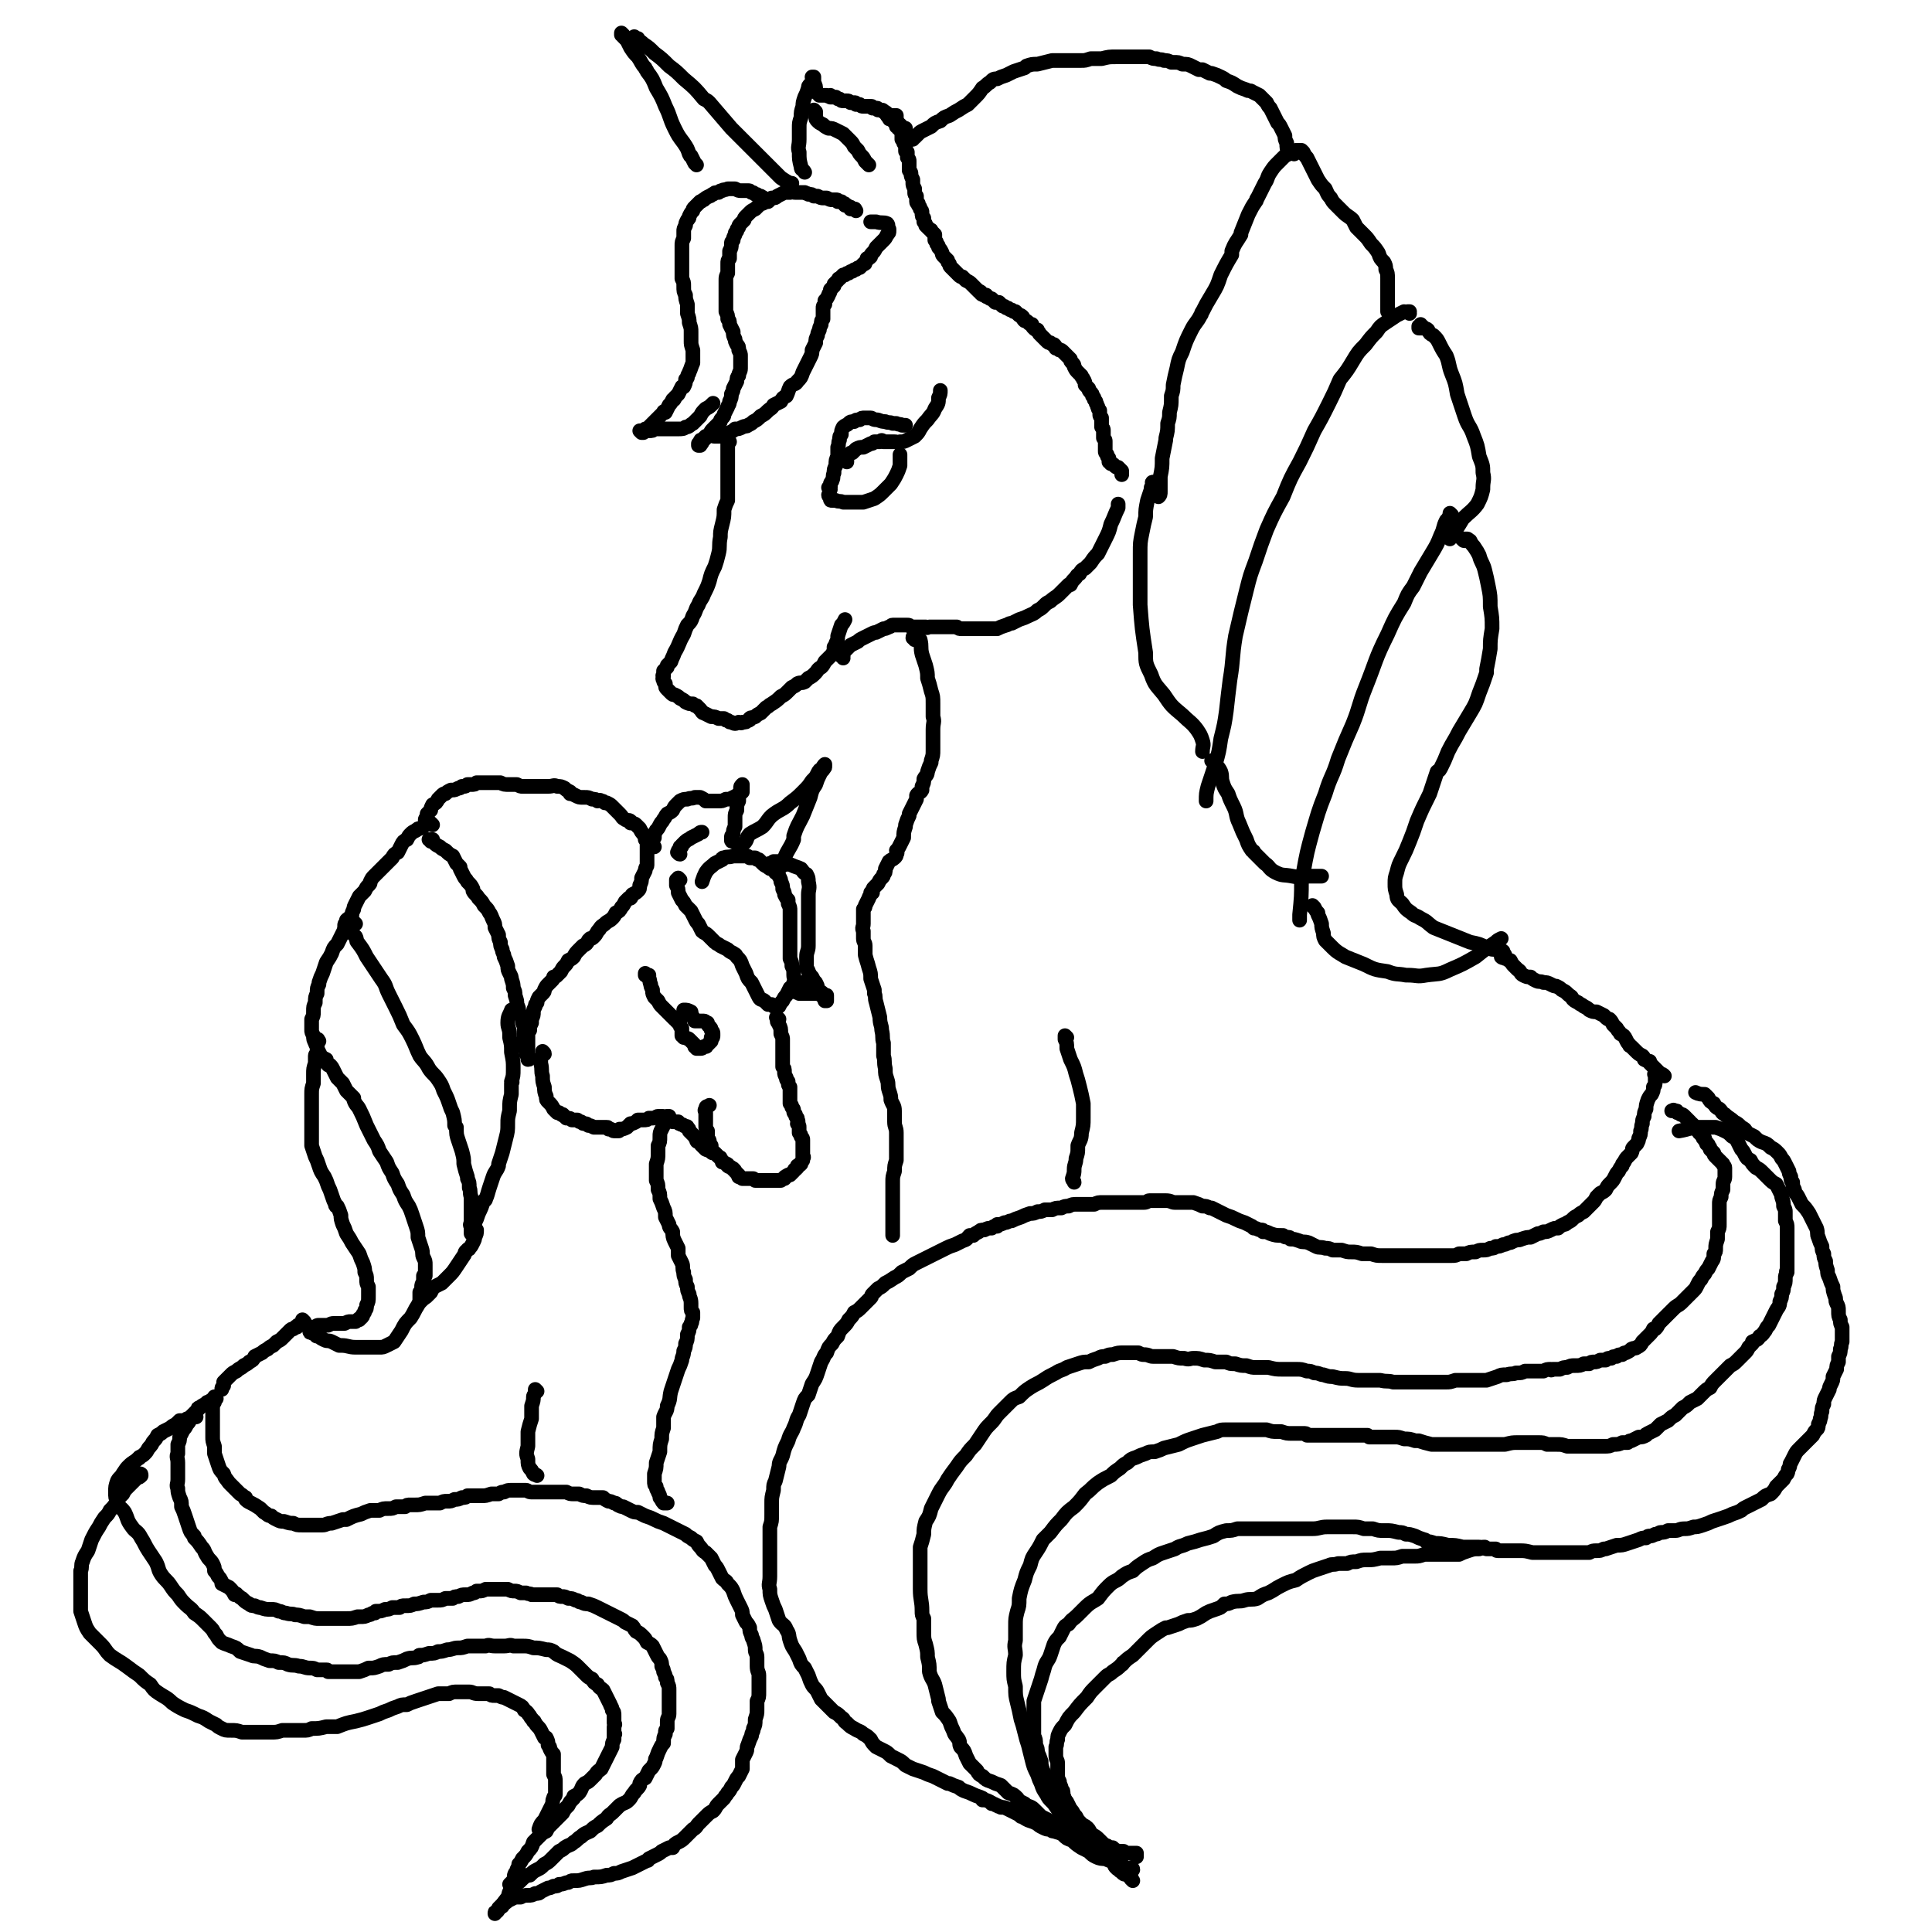 <svg viewBox='0 0 1054 1054' version='1.1' xmlns='http://www.w3.org/2000/svg' xmlns:xlink='http://www.w3.org/1999/xlink'><g fill='none' stroke='#000000' stroke-width='8' stroke-linecap='round' stroke-linejoin='round'><path d='M467,115c0,0 -1,-1 -1,-1 0,0 0,0 0,0 1,0 0,0 0,0 0,0 0,0 -1,0 0,0 0,0 -1,0 0,-1 0,-1 0,-1 -1,0 -1,0 -2,-1 0,0 0,0 -1,0 0,-1 0,-1 -1,-1 -1,-1 -1,-1 -1,-1 -1,0 -1,0 -2,0 0,-1 0,0 0,0 0,-1 0,-1 -1,-1 -1,0 -1,0 -2,0 -1,0 -1,0 -3,-1 -1,0 -1,0 -2,0 0,0 0,0 0,0 -1,0 -1,0 -3,-1 -1,0 -1,0 -2,0 0,0 0,0 0,0 -1,-1 -1,-1 -3,-1 -1,-1 -1,0 -2,-1 -1,0 -1,0 -2,0 -2,0 -2,0 -3,0 0,-1 0,0 0,0 -2,0 -2,-1 -3,0 -2,0 -2,0 -3,0 -2,1 -2,1 -4,2 -1,1 -1,1 -3,1 -1,1 -1,1 -2,2 -1,0 -1,0 -3,1 -1,0 -1,0 -2,1 0,0 0,0 0,0 -1,1 -1,1 -2,2 -2,1 -2,1 -3,2 -1,1 -1,1 -2,2 -1,1 -1,1 -1,2 -1,1 -1,1 -2,2 0,0 0,0 0,0 -1,1 -1,1 -1,2 -1,1 -1,1 -1,2 -1,1 -1,1 -1,2 -1,2 -1,2 -1,3 -1,1 -1,1 -1,2 0,2 0,2 -1,4 0,2 0,2 0,4 -1,1 -1,1 -1,3 0,3 0,3 0,5 -1,2 -1,2 -1,4 0,3 0,3 0,5 0,2 0,2 0,3 0,1 0,1 0,1 0,2 0,2 0,4 0,2 0,2 0,4 1,2 1,2 1,4 1,1 1,1 1,3 1,2 1,2 2,4 0,2 0,2 1,4 0,1 0,1 1,3 1,1 1,1 1,3 1,2 1,2 1,3 0,2 0,2 0,3 0,2 0,2 0,4 0,2 -1,2 -1,4 -1,1 -1,1 -1,3 -1,2 -1,2 -2,4 0,1 0,1 -1,3 0,2 0,2 -1,4 0,2 -1,2 -1,3 -1,2 -1,2 -2,4 0,1 0,1 -1,2 -1,1 -1,1 -1,2 -1,1 -1,1 -2,2 -1,1 -1,1 -2,2 -1,1 -1,1 -2,3 -1,1 -1,1 -2,2 -1,1 -1,1 -1,1 -1,1 -1,1 -1,1 0,1 0,1 -1,1 0,0 0,0 0,0 0,0 0,0 0,0 0,1 0,1 0,1 -1,0 -1,0 -1,0 0,0 0,0 0,0 0,0 0,0 0,0 0,-1 0,-1 0,-1 0,0 0,0 1,-1 0,-1 0,-1 1,-1 1,-1 1,-1 2,-2 1,0 1,0 2,-1 0,0 0,0 1,0 1,1 1,1 2,1 1,0 1,0 2,0 2,0 2,0 3,-1 2,0 2,0 3,-1 2,-1 2,-1 3,-2 2,0 2,0 4,-1 2,-1 2,0 3,-1 2,-1 2,-1 3,-2 2,-1 2,-1 4,-3 2,-1 2,-1 4,-3 1,-1 2,-1 3,-3 2,-1 2,-1 4,-2 1,-2 1,-2 3,-3 1,-2 1,-3 2,-5 2,-2 3,-1 4,-3 2,-2 2,-2 3,-5 1,-2 1,-2 2,-4 1,-2 1,-2 2,-4 1,-2 1,-2 1,-4 1,-2 1,-2 2,-4 0,-2 0,-2 1,-4 0,-1 0,-1 1,-3 0,-1 0,-1 1,-3 0,-2 0,-2 1,-3 0,-1 0,-1 0,-3 0,-1 0,-1 0,-2 0,0 0,0 0,-1 0,-1 0,-1 1,-2 0,-1 0,-1 0,-2 1,-1 1,-1 2,-3 0,-1 1,-1 1,-3 1,-1 1,-1 2,-2 0,-1 0,-1 0,-1 1,-1 1,-1 2,-2 1,-1 0,-1 1,-1 1,-1 1,-1 2,-2 1,0 1,0 1,0 1,-1 1,-1 2,-1 1,-1 1,-1 2,-1 0,0 0,0 0,0 1,-1 1,-1 2,-1 1,-1 1,-1 2,-1 1,-1 1,-1 2,-2 1,0 1,0 1,-1 1,-1 1,-1 1,-2 1,0 1,0 2,-1 0,-1 0,-1 1,-2 1,-1 1,-1 2,-3 1,-1 1,-1 2,-2 1,-1 1,-1 2,-2 1,-1 1,-1 2,-3 0,0 0,0 0,0 1,-1 1,-1 1,-2 0,-1 0,-1 0,-1 -1,-1 0,-2 -1,-3 -2,-1 -3,0 -6,-1 0,0 0,0 -1,0 -1,0 -1,0 -2,0 '/><path d='M417,109c0,-1 -1,-1 -1,-1 0,-1 0,0 0,0 0,0 0,0 0,0 -1,0 -1,0 -1,0 0,0 0,0 0,-1 -1,0 -1,0 -1,0 -1,-1 -1,-1 -2,-1 -1,-1 -1,-1 -2,-1 -1,-1 -1,-1 -2,-1 -1,0 -1,0 -2,0 -1,0 -1,0 -2,0 -1,0 -1,0 -3,-1 -1,0 -1,0 -2,0 -1,0 -1,0 -2,0 -2,1 -2,0 -3,1 -1,0 -1,0 -2,1 -2,0 -2,0 -3,1 -1,0 -1,1 -2,1 -2,1 -2,1 -3,2 -1,0 -1,1 -2,1 -1,1 -1,1 -1,1 -1,1 -1,1 -2,2 -1,1 -1,1 -1,2 -1,1 -1,1 -2,3 0,1 0,1 -1,2 -1,2 -1,2 -1,3 -1,2 -1,2 -1,3 0,2 0,2 0,4 -1,2 -1,2 -1,4 0,2 0,2 0,4 0,2 0,2 0,4 0,3 0,3 0,5 0,2 0,2 0,5 1,2 1,2 1,4 0,3 0,3 1,5 0,2 0,2 1,5 0,2 0,2 0,5 1,3 1,3 1,5 1,3 1,3 1,5 0,3 0,3 0,5 0,2 0,2 1,5 0,2 0,2 0,4 0,2 0,2 0,3 -1,2 -1,3 -2,5 0,1 -1,1 -1,3 -1,1 0,1 -1,1 0,2 0,2 -1,4 -1,0 -1,0 -1,0 -1,2 -1,2 -2,4 -1,1 -1,1 -2,2 0,1 0,1 -1,1 -1,2 -1,2 -2,3 -1,2 -1,2 -2,4 -1,0 -1,-1 -1,0 -1,1 -1,1 -3,3 -1,1 -1,1 -3,3 -1,1 -1,1 -2,2 0,0 0,0 0,0 -1,1 -1,1 -1,1 0,0 0,0 0,0 -1,0 -1,0 -1,0 -1,1 -1,1 -2,1 0,0 0,0 0,0 0,0 0,1 0,1 0,0 0,0 0,0 0,0 -1,-1 -1,-1 0,0 0,0 1,1 0,0 0,0 0,0 0,0 0,0 0,0 1,0 1,0 1,0 0,0 0,0 0,0 1,-1 1,-1 2,-1 1,0 1,0 1,0 2,0 2,0 3,-1 1,0 1,0 3,0 0,0 0,0 1,0 1,0 1,0 2,0 1,0 1,0 1,0 1,0 1,0 3,0 0,0 0,0 0,0 2,0 2,0 3,0 2,0 3,0 4,-1 2,0 2,-1 4,-2 2,-2 2,-2 4,-4 1,-2 1,-2 3,-4 2,-1 2,-1 4,-3 '/><path d='M340,19c0,0 -1,-1 -1,-1 0,0 0,0 0,1 0,0 0,0 0,0 0,0 0,0 0,0 0,0 0,0 0,0 1,0 1,0 1,1 0,0 0,0 0,0 1,1 1,1 2,2 1,2 1,2 2,4 0,0 0,0 0,0 2,3 2,3 4,5 2,3 2,4 4,6 0,1 1,1 1,2 3,4 3,4 5,9 3,5 3,5 5,10 3,6 2,6 5,12 2,4 2,4 5,8 2,3 2,3 3,6 1,1 0,1 1,1 1,2 1,2 2,4 0,0 0,0 1,1 0,0 0,0 0,0 '/><path d='M347,21c0,0 -1,-1 -1,-1 0,0 0,0 1,1 0,0 0,0 0,0 0,0 0,0 1,0 1,2 1,1 3,3 3,2 3,2 6,5 4,3 4,3 8,7 4,3 4,3 8,7 6,5 6,5 11,11 2,1 2,1 3,2 6,7 6,7 12,14 5,5 5,5 10,10 1,1 1,1 2,2 5,5 5,5 10,10 2,2 2,2 5,5 3,2 3,2 5,3 1,0 1,0 1,0 '/><path d='M444,46c-1,0 -1,-1 -1,-1 0,0 0,0 0,1 0,0 0,-1 0,0 -1,0 -1,0 -1,0 -1,1 -1,1 -1,2 -1,3 -1,3 -2,5 -1,3 -1,3 -1,5 -1,3 -1,3 -1,6 -1,3 -1,3 -1,6 0,3 0,3 0,6 0,4 -1,4 0,7 0,4 0,4 1,8 0,2 1,1 2,3 '/><path d='M444,43c0,-1 -1,-1 -1,-1 0,0 0,0 1,0 0,0 0,0 0,0 0,0 0,0 0,0 0,0 0,0 0,1 0,0 0,0 0,0 0,1 0,1 0,2 1,2 1,2 1,4 0,1 0,1 1,2 0,0 1,0 1,1 1,0 1,0 2,0 1,0 1,0 2,0 1,1 1,0 2,0 0,0 0,1 0,1 1,0 1,0 2,0 0,0 0,0 1,0 1,1 1,1 2,1 0,0 0,0 0,0 1,1 1,1 2,1 1,0 1,0 2,0 1,0 1,0 2,1 1,0 1,0 2,0 1,0 1,0 1,1 1,0 1,0 2,0 0,0 0,0 0,0 1,1 1,1 2,1 1,0 1,0 1,0 1,0 1,0 1,0 0,0 0,0 1,0 1,0 1,0 1,0 1,0 1,0 1,1 1,0 1,0 2,0 1,0 1,0 1,1 1,0 1,0 1,0 1,0 1,0 1,0 1,0 1,1 1,1 1,0 1,0 2,1 0,0 0,0 0,1 1,1 1,1 1,1 0,1 0,1 1,1 0,0 0,0 0,0 1,1 1,1 2,1 0,1 0,1 1,1 0,0 0,0 1,0 0,1 0,1 1,1 0,0 0,0 1,1 0,0 0,0 1,1 0,0 0,0 1,0 '/><path d='M445,61c0,0 0,0 -1,-1 0,0 1,1 1,1 0,0 0,0 0,0 0,0 0,0 0,0 0,0 0,0 0,0 0,0 0,0 0,1 0,1 0,1 0,1 0,2 0,2 1,3 1,1 1,1 3,2 1,1 1,1 3,2 2,0 2,0 4,1 2,1 2,1 4,2 1,1 1,1 2,2 1,1 1,1 2,2 1,1 1,1 2,3 1,1 1,1 2,2 1,2 1,2 2,3 1,1 1,1 2,3 1,1 1,1 2,2 '/><path d='M485,64c0,0 -1,-1 -1,-1 0,0 0,0 0,0 0,0 0,0 0,0 1,1 0,0 0,0 0,0 0,0 1,0 0,1 0,0 0,0 1,0 1,0 2,0 0,0 0,0 1,0 0,0 1,0 1,0 0,1 0,1 0,2 0,1 0,1 0,1 0,1 0,1 0,2 0,0 0,0 0,1 1,0 1,0 1,1 1,0 1,0 1,1 1,0 1,1 1,1 0,1 0,1 0,1 0,1 0,1 0,2 0,0 0,0 0,1 0,0 0,0 1,1 0,0 0,0 0,0 0,0 0,0 0,1 0,0 0,0 0,0 1,0 1,0 1,1 0,0 0,0 0,0 0,1 0,1 0,1 0,0 0,0 0,1 0,0 0,0 0,1 0,0 0,0 0,0 0,1 0,1 1,1 0,1 0,1 0,2 0,0 0,0 0,1 1,1 1,1 1,2 0,1 0,1 0,2 0,0 0,0 0,1 0,1 0,1 0,2 0,0 0,0 0,0 1,1 1,1 1,2 0,1 0,1 1,3 0,1 0,1 0,2 0,1 0,1 1,3 0,1 0,1 0,2 0,1 0,1 1,2 0,2 0,2 0,3 0,1 1,1 1,1 0,1 0,1 0,1 1,1 1,1 1,2 1,1 1,1 1,2 0,2 0,2 1,3 0,1 0,1 0,1 0,1 0,1 0,1 1,1 1,1 1,2 1,1 1,1 2,2 1,1 1,0 1,1 1,1 1,1 2,2 0,1 0,2 0,3 1,1 1,1 1,2 1,1 1,1 1,2 1,1 1,1 2,3 0,1 0,1 1,2 1,1 1,1 2,2 0,1 0,1 1,2 0,1 0,1 1,2 1,1 1,1 2,2 1,1 1,1 2,2 1,1 1,1 2,1 1,1 1,1 2,2 2,1 2,1 3,2 1,1 1,1 2,2 1,1 1,1 2,2 1,0 1,0 1,1 1,1 1,1 3,1 0,1 0,1 1,1 1,1 1,1 2,1 1,1 1,1 2,2 1,0 1,0 2,0 1,1 1,1 2,2 1,0 1,0 2,1 1,0 1,0 2,1 1,0 1,0 2,1 0,0 0,0 1,0 1,1 1,1 2,2 1,0 1,0 2,1 0,1 0,1 1,2 1,0 1,0 2,1 1,1 1,1 2,1 0,1 0,1 1,2 1,1 1,1 2,1 0,1 1,1 1,2 1,1 1,1 2,2 1,1 1,1 2,2 1,1 1,1 2,1 1,1 1,1 2,1 1,1 1,1 1,2 1,0 1,0 2,1 1,0 1,0 2,1 1,1 1,1 2,2 1,1 1,1 2,2 0,1 0,1 1,2 1,1 1,1 1,2 1,2 1,2 2,3 1,1 1,1 2,2 0,1 1,1 1,2 1,1 1,2 1,3 1,1 1,1 2,2 0,1 0,1 1,2 1,1 1,1 1,2 1,1 1,1 1,2 1,1 1,1 1,2 1,1 0,1 1,2 0,1 0,1 1,2 0,1 0,1 0,2 0,1 0,1 1,2 0,1 0,1 0,2 0,1 0,1 0,1 0,1 0,1 0,2 1,1 1,1 1,2 0,1 0,1 0,2 0,1 0,1 0,2 1,1 1,1 1,2 0,2 0,2 0,3 0,0 0,0 0,0 0,1 0,1 0,2 0,1 0,1 1,2 0,1 0,1 1,2 0,1 0,1 0,2 1,0 1,0 1,1 1,0 1,0 2,1 0,0 0,0 0,0 1,1 1,1 2,1 1,1 1,1 2,2 0,1 0,1 0,2 '/><path d='M398,241c-1,0 -1,-1 -1,-1 0,0 0,0 0,1 0,0 0,0 0,0 0,1 0,1 0,1 0,2 0,2 0,3 0,2 0,2 0,4 0,2 0,2 0,3 0,1 0,1 0,1 0,1 0,1 0,3 0,3 0,3 0,6 0,3 0,3 0,5 0,3 0,3 0,6 -1,2 -1,2 -2,5 0,4 0,4 -1,8 -1,4 -1,4 -1,7 -1,5 0,5 -1,9 -1,4 -1,4 -2,7 -2,4 -2,4 -3,8 -1,3 -1,3 -3,7 -1,3 -2,3 -3,6 -2,3 -1,3 -3,6 0,0 0,0 0,0 -1,3 -1,3 -3,5 -1,2 -1,2 -2,5 -3,5 -2,5 -5,10 -1,3 -1,2 -2,5 -1,1 -1,1 -2,2 0,1 0,1 0,1 -1,1 -1,1 -2,2 0,1 0,1 0,2 -1,1 0,1 0,1 0,1 -1,1 0,2 0,1 0,1 1,2 0,2 0,2 1,3 1,1 1,1 2,2 1,1 1,1 2,1 0,0 0,0 0,0 2,1 2,1 3,2 2,1 2,1 3,2 2,1 2,1 4,1 1,1 1,1 2,1 1,1 1,1 2,2 1,1 1,2 2,2 2,1 2,1 4,2 2,0 2,0 4,1 1,0 1,0 3,0 1,1 1,1 2,1 0,0 0,0 0,0 1,1 1,1 2,1 2,1 2,1 4,0 1,0 1,1 2,0 2,0 2,0 3,-1 1,0 1,0 1,-1 1,-1 1,0 3,-1 1,-1 1,-1 3,-2 1,-1 1,-1 3,-3 2,-1 1,-1 3,-2 3,-2 3,-2 5,-4 2,-1 2,-1 4,-3 1,-1 1,-1 2,-2 2,-1 2,-1 3,-2 2,-1 2,0 4,-1 1,-1 1,-1 2,-2 2,-1 2,-1 4,-3 1,-1 1,-2 3,-3 1,-1 1,-1 2,-3 1,-1 1,-1 2,-2 1,-1 1,-1 2,-2 1,-2 1,-2 1,-4 1,-1 1,-1 1,-2 1,-2 1,-2 1,-4 1,-3 1,-3 2,-6 1,-1 1,-1 2,-3 '/><path d='M460,359c0,-1 -1,-1 -1,-1 0,-1 1,0 1,0 0,0 0,0 0,0 0,0 0,0 0,0 0,-1 0,-1 0,-1 0,0 -1,0 0,0 0,-1 0,-1 0,-1 1,-1 1,-1 2,-2 1,-1 1,-1 2,-2 2,-1 2,-1 4,-2 0,0 0,0 0,0 1,-1 1,-1 3,-2 2,-1 2,-1 4,-2 2,-1 2,-1 3,-1 2,-1 2,-1 4,-2 1,0 1,0 3,-1 1,0 1,-1 2,-1 2,0 2,0 3,0 1,0 1,0 2,0 2,0 2,0 3,0 1,0 1,0 2,1 0,0 0,0 0,0 1,0 1,0 3,0 1,0 1,0 2,0 1,0 1,0 3,0 1,1 1,0 2,0 1,0 1,0 3,0 1,0 1,0 2,0 1,0 1,0 2,0 2,0 2,0 3,0 1,0 1,0 2,0 2,0 2,0 3,0 1,1 1,1 3,1 1,0 1,0 2,0 1,0 1,0 2,0 2,0 2,0 3,0 2,0 2,0 3,0 2,0 2,0 4,0 3,0 3,0 5,0 2,-1 2,-1 5,-2 1,0 1,-1 3,-1 2,-1 2,-1 4,-2 3,-1 3,-1 5,-2 2,-1 3,-1 5,-3 2,-1 2,-1 4,-3 1,-1 1,-1 3,-2 2,-2 3,-2 5,-4 1,-1 1,-1 3,-3 1,-1 1,-1 2,-2 0,0 0,0 1,0 1,-2 1,-2 2,-3 2,-2 1,-2 3,-3 1,-2 1,-2 3,-3 2,-2 2,-2 3,-3 2,-3 2,-3 4,-5 2,-4 2,-4 4,-8 2,-4 2,-4 3,-8 2,-4 2,-5 4,-9 0,-1 0,-1 0,-2 '/><path d='M453,267c0,0 0,-1 -1,-1 0,0 1,0 1,0 0,0 0,0 0,0 0,0 0,0 0,0 0,-1 0,-1 0,-2 0,-1 1,-1 1,-2 1,-2 0,-2 1,-4 0,-2 0,-2 1,-4 0,-3 0,-3 1,-5 0,-2 0,-2 0,-5 1,-2 0,-2 1,-4 0,-2 0,-2 1,-3 0,-2 0,-2 1,-4 1,-1 2,-1 3,-2 1,-1 1,-1 3,-1 1,-1 1,-1 3,-1 1,-1 1,-1 3,-1 1,0 1,0 3,0 1,0 1,1 3,1 2,0 2,1 5,1 2,1 2,0 4,1 1,0 1,0 2,0 0,0 0,0 0,0 2,1 2,0 3,1 1,0 1,0 2,0 0,0 0,0 0,0 '/><path d='M462,252c0,0 -1,-1 -1,-1 0,0 0,0 1,1 0,0 0,-1 0,-1 0,0 0,0 0,0 0,-1 0,-1 0,-2 0,0 0,0 1,-1 0,0 0,0 0,0 1,-1 1,-1 2,-1 1,-1 1,-1 2,-2 2,-1 2,-1 4,-1 2,-1 2,-1 4,-2 1,0 1,0 2,-1 2,0 2,0 3,0 1,-1 1,-1 2,0 1,0 1,0 3,0 1,0 1,0 2,0 1,0 1,0 1,0 2,0 2,1 3,0 2,0 2,0 4,-1 2,-1 2,-1 4,-2 2,-2 2,-2 3,-4 2,-3 2,-3 4,-5 2,-3 3,-3 4,-6 2,-3 2,-3 2,-6 1,-2 1,-2 1,-4 '/><path d='M453,271c0,0 -1,0 -1,-1 0,0 1,1 1,1 0,0 0,0 0,0 0,1 0,1 0,1 0,1 0,1 1,1 1,0 1,0 2,0 2,1 2,0 4,1 2,0 2,0 5,0 3,0 3,0 6,0 3,-1 3,-1 6,-2 3,-2 3,-2 5,-4 2,-2 2,-2 4,-4 2,-3 2,-3 3,-5 1,-2 1,-2 2,-5 0,-2 0,-2 0,-5 0,-1 0,-1 0,-1 '/><path d='M498,76c0,-1 0,-1 -1,-1 0,0 1,0 1,0 0,0 0,0 1,0 1,-1 1,-1 2,-2 1,-1 1,-1 3,-2 2,-1 2,-1 4,-2 2,-2 2,-2 5,-3 2,-2 2,-2 5,-3 3,-2 3,-2 5,-3 3,-2 3,-2 5,-3 2,-2 2,-2 4,-4 2,-2 2,-2 4,-5 2,-1 2,-2 4,-3 2,-2 2,-2 4,-2 2,-1 2,-1 5,-2 2,-1 2,-1 4,-2 3,-1 3,-1 6,-2 0,0 0,0 1,-1 3,-1 3,-1 6,-1 4,-1 4,-1 8,-2 3,0 3,0 6,0 2,0 2,0 5,0 2,0 2,0 5,0 2,0 2,0 5,-1 3,0 3,0 6,0 4,-1 4,-1 8,-1 2,0 2,0 5,0 1,0 1,0 2,0 3,0 3,0 6,0 2,0 2,0 4,0 1,0 1,0 1,0 2,1 2,1 4,1 2,1 2,0 4,1 0,0 0,0 0,0 2,0 2,0 4,1 1,0 1,0 1,0 3,0 3,0 5,1 3,0 3,0 5,1 2,1 2,1 4,2 1,0 1,0 2,0 2,1 2,1 4,2 0,0 1,0 1,0 3,1 3,1 5,2 2,1 2,1 3,2 3,1 3,1 6,3 2,1 2,1 5,2 1,1 2,0 3,1 2,1 2,1 4,2 1,1 1,1 2,2 1,1 1,1 2,2 0,0 0,0 0,0 1,2 1,2 2,3 1,2 1,2 2,4 1,2 1,2 2,4 1,1 1,1 2,3 1,2 1,2 2,4 0,2 0,2 1,4 0,3 0,3 1,5 1,0 1,0 1,0 '/><path d='M706,84c0,-1 -1,-1 -1,-1 0,-1 0,0 0,0 0,0 0,0 -1,0 -1,0 -1,0 -1,1 -2,1 -2,1 -3,2 -1,1 -1,1 -3,3 -2,2 -2,2 -4,5 -2,3 -1,3 -3,6 -2,4 -2,4 -4,8 -1,1 0,1 -1,2 -2,3 -2,3 -4,7 -2,5 -2,5 -4,10 0,0 0,0 0,1 -3,5 -3,4 -5,9 0,1 0,1 0,2 -3,5 -3,5 -6,11 -2,6 -2,6 -5,11 -3,5 -3,5 -5,9 -1,1 0,1 -1,2 -2,4 -3,4 -5,8 -3,6 -3,6 -5,12 -2,4 -2,4 -3,9 -1,4 -1,4 -2,9 0,3 0,3 -1,6 0,1 0,1 0,1 0,4 0,4 -1,8 0,3 0,3 -1,6 0,4 0,4 -1,8 0,1 0,1 0,1 -1,5 -1,5 -2,10 0,5 0,5 -1,10 0,4 0,4 0,8 0,2 0,2 -1,3 '/><path d='M708,83c0,0 -1,0 -1,-1 0,0 0,1 0,1 0,0 0,0 0,0 0,0 0,0 0,-1 0,0 0,0 0,0 1,0 1,0 2,0 0,0 0,0 1,0 1,1 1,1 1,1 1,2 1,2 2,3 1,2 1,2 2,4 1,2 1,2 2,4 1,2 1,2 2,4 2,3 2,3 4,5 1,2 1,3 3,5 1,2 1,2 3,4 2,2 2,2 4,4 2,2 3,2 5,4 1,2 1,2 2,4 2,2 2,2 4,4 2,2 2,2 4,5 2,2 2,2 4,5 1,3 1,3 3,5 1,2 1,2 1,4 1,2 1,2 1,5 0,1 0,1 0,1 0,3 0,3 0,6 0,2 0,2 0,5 0,2 0,2 0,5 0,1 0,1 0,1 '/><path d='M769,171c0,0 0,-1 -1,-1 0,0 1,0 1,0 -1,1 -2,0 -3,0 -2,1 -2,1 -4,2 -3,2 -3,2 -6,4 -3,2 -3,2 -5,5 -3,3 -3,3 -6,7 -4,4 -4,4 -7,9 -3,5 -3,5 -7,10 -3,7 -3,7 -6,13 -4,8 -4,8 -8,15 -4,9 -4,9 -8,17 -5,9 -5,9 -9,19 -5,9 -5,9 -9,18 -3,8 -3,8 -6,17 -3,8 -3,8 -5,16 -3,12 -3,12 -6,25 -2,12 -1,12 -3,24 -1,8 -1,8 -2,17 -1,7 -1,7 -3,15 -1,7 -1,7 -3,14 -2,6 -2,6 -4,12 -1,4 -1,4 -1,8 0,0 0,0 0,0 '/><path d='M630,264c-1,0 -1,-1 -1,-1 -1,0 0,1 0,1 0,1 0,1 -1,2 0,1 0,1 0,1 -1,3 -1,3 -2,6 -1,5 -1,5 -1,9 -1,4 -1,4 -2,9 -1,5 -1,5 -1,11 0,6 0,6 0,12 0,1 0,1 0,3 0,5 0,5 0,11 0,1 0,1 0,2 1,13 1,13 3,26 0,6 0,6 3,12 2,6 3,6 7,11 4,6 4,6 10,11 4,4 5,4 8,8 2,3 2,3 3,6 1,3 0,3 0,6 '/><path d='M776,178c-1,0 -1,-1 -1,-1 0,0 0,0 0,0 0,0 0,0 0,0 0,1 0,1 -1,1 0,0 0,0 0,1 0,0 0,0 0,0 0,0 0,0 0,0 1,0 1,0 2,0 1,0 2,0 3,1 1,2 1,2 3,3 2,2 2,2 3,4 2,4 2,4 4,7 2,5 1,5 3,10 2,5 2,5 3,11 2,6 2,6 4,12 2,6 3,5 5,11 2,5 2,5 3,11 2,5 2,5 2,9 1,4 0,4 0,8 0,0 0,0 0,1 -1,4 -1,4 -3,8 -3,4 -4,4 -8,8 -3,5 -3,5 -6,9 -1,1 -1,1 -1,2 '/><path d='M662,416c0,0 0,-1 -1,-1 0,0 1,0 1,0 1,1 1,1 1,2 2,2 2,2 3,4 1,3 0,3 1,6 1,3 1,3 3,6 1,3 1,3 3,7 2,4 1,5 3,9 2,5 2,5 4,9 1,3 1,3 3,6 1,1 1,0 1,1 3,3 3,3 6,6 3,2 2,3 6,5 4,2 4,1 9,2 5,1 5,0 10,0 3,0 3,0 6,0 '/><path d='M792,281c0,0 -1,-1 -1,-1 0,0 0,0 0,1 -1,2 -1,2 -2,3 -2,4 -1,4 -3,8 -2,5 -2,5 -5,10 -3,5 -3,5 -6,10 -2,4 -2,4 -4,8 -3,4 -3,4 -5,9 -5,8 -5,8 -9,17 -7,14 -6,14 -12,29 -4,10 -3,10 -7,20 -4,9 -4,9 -8,19 -3,10 -4,9 -7,19 -4,10 -4,11 -7,21 -3,11 -3,11 -5,22 -1,2 -1,2 -1,4 0,9 0,9 -1,19 0,2 0,2 0,3 '/><path d='M799,295c-1,0 -1,-1 -1,-1 -1,0 0,0 0,0 0,0 0,0 0,0 1,0 1,0 2,0 1,0 1,0 1,1 1,0 1,0 1,0 1,2 1,2 2,3 2,3 2,3 3,5 1,4 2,4 3,8 1,4 1,4 2,9 1,5 1,5 1,11 1,6 1,6 1,12 -1,6 -1,6 -1,11 -1,6 -1,6 -2,11 0,1 0,1 0,2 -2,6 -2,6 -4,11 -2,6 -2,6 -5,11 -3,5 -3,5 -6,10 -3,6 -3,5 -6,11 -2,5 -2,5 -4,9 -1,2 -1,1 -2,2 -2,6 -2,6 -4,12 -4,8 -4,8 -7,15 -2,6 -2,6 -4,11 -2,5 -2,5 -4,9 -2,4 -2,4 -3,8 -1,3 -1,3 -1,6 0,3 0,3 1,6 0,3 1,3 3,5 2,3 2,3 5,5 2,2 2,1 5,3 4,2 3,2 7,5 5,2 5,2 10,4 5,2 5,2 10,4 5,1 5,1 9,3 3,1 3,1 6,1 2,1 2,0 3,1 '/><path d='M717,495c-1,0 -1,-1 -1,-1 0,0 0,0 1,1 1,2 1,2 2,3 0,1 0,1 0,1 1,2 1,2 2,5 0,2 0,2 1,5 0,2 0,2 1,4 2,2 2,2 4,4 3,3 4,3 7,5 5,2 5,2 10,4 6,3 6,3 13,4 5,2 5,1 10,2 0,0 0,0 1,0 5,0 5,1 10,0 7,-1 7,0 13,-3 7,-3 7,-3 14,-7 5,-4 5,-4 11,-8 1,-1 1,-1 3,-2 '/><path d='M821,521c0,0 -1,-1 -1,-1 0,0 0,1 0,2 0,0 0,0 -1,0 0,0 0,0 0,0 1,1 1,0 1,0 1,1 1,1 2,1 1,1 1,1 2,1 1,2 1,2 2,3 1,1 1,1 2,2 0,0 0,0 0,0 2,1 1,2 3,3 2,1 2,1 4,1 1,1 1,1 3,2 2,1 2,0 4,1 2,0 2,0 4,1 2,1 2,1 3,1 2,1 2,1 3,2 2,1 2,1 3,2 2,2 2,1 3,3 1,1 1,1 3,2 1,1 2,1 3,2 2,1 2,1 3,2 2,1 2,1 4,1 2,1 2,1 4,2 0,0 0,0 1,1 0,0 0,0 0,0 1,1 1,1 2,1 1,1 1,1 2,3 1,1 1,1 2,2 1,2 1,1 2,3 2,1 2,1 3,3 0,0 0,0 0,0 1,2 1,2 2,3 0,1 0,0 1,1 1,1 1,1 2,2 2,2 2,2 4,3 1,1 1,1 1,2 2,1 2,1 3,1 0,1 0,1 0,1 1,1 1,1 2,2 0,0 0,0 0,0 1,1 1,1 2,2 1,1 1,1 2,2 1,0 1,0 2,1 0,0 0,0 0,0 '/><path d='M904,587c-1,0 -1,-1 -1,-1 -1,0 0,0 0,1 0,0 0,0 0,0 0,1 0,1 0,1 0,1 0,1 0,2 0,0 0,0 0,0 0,2 0,2 -1,3 0,2 0,2 -1,4 -1,1 -1,1 -2,3 -1,3 -1,3 -1,5 -1,2 -1,2 -1,4 -1,2 -1,2 -1,4 -1,2 0,2 -1,4 0,2 0,2 -1,4 0,1 0,1 -1,3 -1,1 -1,1 -2,2 -1,1 0,1 -1,3 -1,1 -1,1 -2,2 -1,1 -1,1 -2,3 -1,1 -1,1 -1,2 -1,1 -1,1 -2,3 -1,1 -1,1 -2,3 -1,2 -1,2 -3,4 -1,1 -1,1 -2,3 -1,1 -1,1 -3,2 -1,1 -1,1 -2,2 -1,2 -1,2 -2,3 -1,1 -1,1 -3,3 -1,1 -1,1 -2,2 -2,1 -2,1 -3,2 -2,1 -2,1 -3,2 -1,1 -1,1 -3,2 -1,1 -1,1 -2,1 -2,1 -2,1 -3,2 -2,0 -2,0 -4,1 -2,1 -2,1 -4,1 -2,1 -2,1 -3,1 -2,1 -2,1 -4,2 -2,0 -2,0 -5,1 -2,1 -2,0 -4,1 -1,0 -1,1 -3,1 -2,1 -2,1 -3,1 -2,1 -2,1 -4,1 -1,1 -1,1 -3,1 -2,1 -2,1 -4,1 -2,0 -2,0 -4,1 -3,0 -3,0 -5,1 -2,0 -2,0 -4,0 -2,1 -2,1 -4,1 -2,0 -2,0 -3,0 -2,0 -2,0 -4,0 -2,0 -2,0 -5,0 -2,0 -2,0 -4,0 -4,0 -4,0 -7,0 -2,0 -2,0 -5,0 -3,0 -3,0 -5,0 -3,0 -3,0 -5,0 -3,0 -3,0 -6,-1 -2,0 -2,0 -5,0 -3,-1 -3,-1 -6,-1 -2,0 -2,0 -5,-1 -2,0 -2,0 -5,0 -2,-1 -2,-1 -4,-1 -3,-1 -3,0 -5,-1 -2,-1 -2,-1 -4,-2 -3,-1 -3,0 -5,-1 -3,-1 -3,-1 -5,-1 0,0 0,-1 -1,-1 -2,0 -2,0 -3,-1 -4,0 -4,0 -7,-1 -2,-1 -2,-1 -4,-1 0,-1 0,-1 -1,-1 -2,0 -2,-1 -4,-1 -1,-1 -1,-1 -1,-1 -2,-1 -2,-1 -4,-2 -3,-1 -3,-1 -5,-2 0,0 0,0 0,0 -2,-1 -2,-1 -5,-2 -2,-1 -2,-1 -4,-2 -2,-1 -2,-1 -4,-2 0,0 0,0 -1,0 -2,-1 -2,-1 -4,-1 -2,-1 -2,-1 -5,-2 -2,0 -2,0 -4,0 -3,0 -3,0 -6,0 -2,0 -2,-1 -5,-1 -2,0 -2,0 -4,0 -2,0 -2,0 -4,0 0,0 0,0 -1,0 -1,0 -1,1 -3,1 -3,0 -3,0 -6,0 -3,0 -3,0 -6,0 -2,0 -2,0 -4,0 0,0 0,0 -1,0 -3,0 -3,0 -5,0 -3,0 -3,0 -5,1 -2,0 -2,0 -4,0 -3,0 -3,0 -5,0 -3,0 -3,0 -5,1 -2,0 -2,0 -4,1 -3,0 -3,0 -5,1 -2,0 -2,0 -4,0 -2,1 -2,1 -4,1 -2,1 -2,1 -4,1 -3,1 -3,1 -5,2 -3,1 -3,1 -5,2 -2,0 -2,1 -4,1 -2,1 -2,1 -4,1 0,1 0,1 0,1 -2,0 -2,0 -3,1 -2,0 -2,0 -4,1 -2,0 -2,0 -3,1 -2,1 -2,1 -3,2 -1,0 -1,0 -2,0 -2,2 -1,2 -4,3 -2,1 -2,1 -4,2 -3,1 -3,1 -5,2 -2,1 -2,1 -4,2 -2,1 -2,1 -4,2 -2,1 -2,1 -4,2 -2,1 -2,1 -4,2 -2,1 -2,1 -4,3 -2,1 -2,1 -4,2 -2,2 -2,2 -4,3 -3,2 -3,2 -5,3 -2,2 -2,2 -4,3 -1,1 -1,1 -3,3 -1,1 0,1 -1,2 -1,1 -1,1 -2,2 -2,2 -2,2 -3,3 -2,2 -2,2 -4,3 -1,2 -1,2 -3,4 -1,2 -1,2 -3,4 -2,2 -2,2 -3,5 -2,2 -2,2 -3,4 -2,2 -2,2 -3,5 -2,2 -1,2 -3,5 -1,3 -1,3 -2,6 -1,3 -1,3 -3,6 -1,3 -1,3 -2,6 -2,2 -2,2 -3,5 -1,3 -1,3 -2,6 -2,3 -1,3 -3,7 -1,3 -2,3 -3,7 -2,4 -2,4 -3,8 -1,3 -2,3 -2,6 -1,4 -1,4 -2,8 -1,2 -1,2 -1,5 -1,4 -1,4 -1,7 0,3 0,3 0,6 0,4 0,4 -1,7 0,3 0,3 0,6 0,4 0,4 0,8 0,3 0,3 0,7 0,3 0,3 0,6 0,4 -1,4 0,7 0,3 0,3 1,6 1,3 1,3 2,5 1,3 1,3 2,6 2,3 3,2 4,5 2,3 1,3 2,6 1,3 1,3 3,6 1,2 1,2 2,4 1,3 1,3 3,5 1,2 1,2 2,4 1,3 1,3 2,5 1,2 2,2 3,4 1,2 1,2 2,4 2,2 2,2 4,4 1,1 1,1 3,3 2,1 2,1 4,3 2,1 1,2 3,3 2,2 2,2 4,3 3,2 3,1 5,3 2,1 2,1 4,3 1,2 1,2 3,4 2,1 2,1 4,2 2,1 2,1 4,3 2,1 2,1 4,2 2,1 2,1 4,3 2,1 2,1 4,2 3,1 3,1 6,2 2,1 2,1 5,2 2,1 2,1 4,2 2,1 2,1 4,2 0,0 0,0 1,0 2,1 2,1 5,2 1,1 1,1 3,2 3,1 3,1 5,2 2,1 3,1 5,2 0,0 0,0 0,1 2,0 2,0 4,1 1,1 1,0 1,1 2,0 2,1 3,1 1,1 1,0 2,1 2,0 2,0 4,1 0,0 0,0 0,0 2,1 2,1 4,2 2,1 2,1 3,2 0,0 0,0 1,0 1,1 1,1 3,2 3,1 3,1 5,2 1,1 1,1 3,2 2,1 2,1 4,1 1,1 1,1 2,1 3,1 3,1 5,1 2,1 2,1 4,1 1,0 1,0 3,1 2,0 2,0 3,0 2,1 2,1 3,1 1,1 1,1 2,1 2,1 2,1 4,1 1,1 1,1 2,1 1,1 1,1 3,1 1,1 1,1 2,1 1,0 1,0 1,0 1,1 1,1 3,2 1,0 1,0 3,0 1,1 1,1 3,1 1,0 1,0 2,0 1,0 1,0 2,0 0,0 0,0 0,0 0,1 0,1 0,2 '/><path d='M613,1021c0,-1 -1,-1 -1,-1 0,-1 0,0 0,0 0,0 0,0 -1,0 0,0 0,0 0,-1 -1,0 -1,0 -1,-1 -1,0 0,-1 -1,-1 -1,-1 -1,-1 -3,-2 -1,0 -1,0 -3,-1 -2,0 -3,0 -5,-1 -2,-1 -2,-1 -4,-3 -2,-1 -2,-1 -4,-2 -3,-2 -3,-2 -5,-4 -3,-1 -3,-1 -5,-3 -2,-2 -2,-2 -4,-4 -2,-2 -2,-2 -4,-4 -2,-1 -2,-1 -4,-2 -2,-2 -2,-2 -4,-4 -2,-2 -3,-1 -5,-3 -2,-1 -2,-1 -4,-2 0,-1 0,-1 0,-1 -2,-2 -2,-2 -5,-3 -2,-2 -2,-2 -4,-4 -3,-1 -3,-1 -5,-2 -3,-1 -3,-1 -5,-3 -2,-1 -2,-1 -3,-3 -2,-2 -2,-2 -4,-4 -1,-2 -1,-2 -2,-4 -1,-3 -1,-3 -3,-5 -1,-2 0,-2 -1,-4 -2,-3 -2,-2 -3,-5 -1,-2 -1,-2 -2,-5 -2,-3 -2,-3 -4,-5 -1,-3 -1,-3 -2,-6 0,-1 0,-1 0,-1 -1,-4 -1,-4 -2,-8 -1,-3 -2,-3 -3,-7 0,-4 0,-4 -1,-8 0,-3 0,-3 -1,-7 -1,-3 -1,-3 -1,-7 0,-3 0,-3 0,-7 -1,-2 -1,-2 -1,-4 0,-6 -1,-6 -1,-12 0,-4 0,-4 0,-8 0,-3 0,-3 0,-6 0,-5 0,-5 0,-9 1,-3 1,-3 2,-7 0,-3 0,-3 1,-7 2,-3 2,-3 3,-7 2,-4 2,-4 4,-8 2,-4 3,-4 5,-8 2,-3 2,-3 5,-7 2,-3 2,-3 5,-6 2,-3 2,-3 5,-6 2,-3 2,-3 4,-6 2,-3 2,-3 5,-6 2,-2 2,-3 4,-5 3,-3 3,-3 6,-6 2,-2 2,-2 5,-3 3,-3 3,-3 6,-5 3,-2 4,-2 7,-4 3,-2 3,-2 7,-4 3,-2 3,-1 6,-3 3,-1 3,-1 6,-2 3,-1 3,-1 6,-1 2,-1 2,-1 5,-2 2,-1 2,-1 4,-1 2,-1 2,-1 4,-1 3,-1 3,-1 6,-1 1,0 1,0 3,0 2,0 2,0 5,0 2,1 2,1 3,1 3,0 3,1 5,1 3,0 3,0 5,0 3,0 3,0 6,0 3,1 3,1 6,1 3,1 3,0 5,0 3,0 3,0 6,1 3,0 3,0 6,1 3,0 3,0 6,0 2,1 2,1 5,1 3,1 3,1 6,1 3,1 3,1 5,1 4,0 4,0 7,0 4,1 4,1 8,1 4,0 4,0 7,0 3,0 3,0 6,1 0,0 0,0 0,0 2,0 2,0 4,1 3,0 3,1 5,1 0,0 0,0 0,0 3,1 3,1 5,1 4,1 4,1 7,1 3,0 3,1 7,1 3,0 3,0 7,0 2,0 2,0 5,0 4,1 4,0 7,1 1,0 1,0 2,0 2,0 2,0 4,0 2,0 2,0 5,0 3,0 3,0 6,0 3,0 3,0 6,0 3,0 3,0 6,0 2,0 2,0 5,-1 3,0 3,0 6,0 0,0 0,0 1,0 3,0 3,0 5,0 3,0 3,0 5,0 3,-1 3,-1 6,-2 2,-1 2,-1 5,-1 3,-1 3,0 5,-1 0,0 0,0 0,0 3,0 3,0 5,-1 4,0 4,0 7,0 1,0 1,0 3,0 2,-1 2,-1 4,-1 0,0 0,1 1,0 2,0 2,0 4,0 2,-1 2,-1 4,-1 2,-1 2,-1 4,-1 3,0 3,0 5,-1 2,0 2,0 3,0 1,-1 1,-1 3,-1 1,0 1,0 3,-1 2,0 2,0 3,0 1,-1 1,-1 2,-1 1,0 1,0 1,0 1,-1 1,-1 3,-1 1,-1 1,-1 3,-1 1,-1 1,-1 2,-1 2,-1 2,-1 3,-2 2,-1 2,0 3,-1 2,-1 2,-1 3,-3 1,-1 1,-1 2,-2 1,-1 1,-1 2,-2 1,-1 1,-1 2,-3 1,0 1,0 1,0 1,-1 1,-1 2,-3 1,-1 1,-1 3,-3 1,-1 1,-1 2,-2 2,-2 2,-2 3,-3 2,-2 3,-2 4,-3 2,-2 2,-2 3,-3 2,-2 2,-2 4,-4 1,-1 1,-1 2,-3 1,-2 1,-2 2,-3 1,-2 1,-2 2,-3 1,-2 1,-2 2,-3 1,-2 1,-2 2,-4 1,-1 1,-2 1,-4 1,-1 1,-1 1,-3 0,-2 0,-2 1,-5 0,-2 0,-2 0,-4 1,-2 1,-2 1,-4 0,-2 0,-2 0,-4 0,-2 0,-2 0,-3 0,-2 0,-2 0,-4 0,-2 0,-2 1,-4 0,-2 0,-2 1,-4 0,-1 0,-2 0,-3 0,-2 1,-2 1,-4 0,-1 0,-1 0,-2 0,-2 0,-2 0,-3 0,-1 -1,-1 -1,-2 -1,-1 -1,-1 -2,-2 -1,-1 -1,-1 -2,-2 -1,-1 -1,-1 -1,-2 -1,-1 -1,-1 -2,-2 0,-1 0,-1 -1,-2 0,-1 0,-1 -1,-1 0,-1 0,-1 -1,-2 0,0 0,0 0,-1 -1,0 -1,0 -1,-1 0,0 0,0 -1,-1 0,0 0,0 0,-1 -1,0 -1,0 -1,0 0,-1 0,0 0,-1 -1,0 -1,0 -1,-1 0,0 0,0 -1,0 0,-1 0,-1 -1,-2 0,0 0,0 -1,-1 -1,0 -1,-1 -1,-1 -1,-1 -1,-1 -2,-2 0,0 0,0 -1,-1 -1,-1 -1,-1 -2,-1 -1,-1 -1,-1 -2,-1 0,-1 0,-1 -1,-1 0,0 0,0 -1,0 0,0 0,0 0,0 0,-1 0,0 -1,0 0,0 0,0 0,0 0,0 0,0 0,0 '/><path d='M615,1023c0,-1 0,-1 -1,-1 0,0 0,0 0,0 -1,1 -1,0 -1,0 -1,0 0,0 -1,-1 -1,0 -1,0 -1,-1 -1,0 -1,0 -2,-1 -1,-1 -1,-1 -1,-2 -1,-1 -1,-1 -2,-2 -1,-1 -1,-1 -2,-3 -2,-1 -2,-1 -4,-3 -2,-1 -2,-1 -4,-3 -2,-2 -2,-2 -4,-3 -1,-2 -1,-3 -3,-4 -2,-2 -2,-2 -5,-4 -2,-2 -2,-2 -4,-4 -2,-2 -1,-2 -3,-4 -2,-3 -2,-3 -3,-4 -2,-2 -2,-2 -3,-4 -2,-3 -2,-3 -3,-6 -1,-2 -1,-2 -2,-5 -2,-4 -2,-4 -3,-8 -1,-4 -1,-4 -2,-8 -1,-3 -1,-3 -2,-7 -1,-4 -1,-4 -2,-7 -1,-5 -1,-5 -2,-9 -1,-4 -1,-4 -1,-9 -1,-4 -1,-4 -1,-8 0,-5 0,-5 1,-9 0,-4 -1,-4 0,-8 0,-4 0,-4 0,-8 0,-4 0,-4 1,-8 1,-3 1,-3 1,-7 1,-5 1,-5 3,-10 1,-4 1,-4 3,-8 1,-4 1,-4 3,-7 2,-3 2,-3 4,-7 2,-2 2,-2 4,-4 3,-4 3,-4 6,-7 3,-4 3,-4 7,-7 3,-3 3,-3 6,-7 4,-3 3,-3 7,-6 3,-2 3,-2 7,-4 2,-2 2,-2 5,-4 2,-2 2,-2 4,-3 2,-2 2,-2 5,-3 2,-1 2,-1 5,-2 2,-1 2,-1 5,-1 3,-1 3,-1 5,-2 4,-1 4,-1 8,-2 4,-2 4,-2 7,-3 3,-1 3,-1 6,-2 4,-1 4,-1 8,-2 2,-1 2,-1 5,-1 1,0 1,0 3,0 3,0 3,0 6,0 3,0 3,0 5,0 1,0 1,0 2,0 3,0 3,0 6,0 3,1 3,1 6,1 1,0 1,0 2,0 3,1 3,1 6,1 1,0 1,0 1,0 3,0 3,0 6,0 1,0 1,1 1,1 3,0 3,0 6,0 3,0 3,0 6,0 3,0 3,0 7,0 1,0 1,0 1,0 3,0 3,0 6,0 0,0 0,0 1,0 3,0 3,0 6,0 1,1 1,1 1,1 4,0 4,0 7,0 3,0 3,0 7,0 2,0 2,0 5,1 3,0 3,0 6,1 1,0 1,0 2,0 3,1 3,1 7,2 4,0 4,0 8,0 3,0 3,0 6,0 0,0 0,0 1,0 4,0 4,0 8,0 3,0 3,0 5,0 4,0 4,0 7,0 3,0 3,0 5,0 4,-1 4,-1 7,-1 3,0 3,0 5,0 3,0 3,0 5,0 1,0 1,0 1,0 3,0 3,0 5,1 3,0 3,0 5,0 3,0 3,0 6,1 0,0 0,0 0,0 3,0 3,0 6,0 0,0 0,0 0,0 2,0 2,0 5,0 1,0 1,0 3,0 1,0 1,0 1,0 3,0 3,0 5,0 3,0 3,0 5,-1 3,0 3,0 5,-1 2,0 2,0 3,0 1,-1 1,-1 2,-1 2,-1 2,-1 4,-2 2,0 2,0 4,-1 0,-1 0,0 1,-1 2,-1 2,-1 4,-2 1,-1 1,-1 3,-3 2,-1 2,-1 4,-2 2,-2 2,-2 4,-3 2,-2 2,-2 4,-4 2,-1 2,-1 4,-3 2,-1 2,-1 4,-2 2,-2 2,-2 3,-3 2,-2 2,-2 4,-3 1,-2 1,-2 3,-4 2,-2 2,-2 4,-4 2,-2 2,-2 4,-4 2,-1 2,-1 4,-3 1,-1 1,-1 2,-2 1,-1 1,-1 2,-2 1,-1 1,-1 2,-3 1,-1 1,-1 2,-2 0,-1 0,-1 0,-1 2,-1 3,-1 4,-3 2,-1 2,-2 3,-3 1,-2 1,-2 2,-3 1,-2 1,-2 2,-4 1,-2 1,-2 2,-4 1,-2 2,-2 2,-5 1,-2 1,-2 1,-4 1,-2 1,-2 1,-4 1,-2 1,-2 1,-5 0,-1 0,-1 1,-3 0,0 -1,0 0,-1 0,-2 0,-2 0,-4 0,-2 0,-2 0,-5 0,-2 0,-2 0,-5 0,-2 0,-2 0,-5 0,-2 0,-2 0,-4 0,-2 0,-2 -1,-4 0,-2 0,-2 0,-5 0,-1 0,-1 -1,-3 0,-2 0,-2 -1,-5 0,-1 0,-1 -1,-3 -1,-2 -1,-2 -2,-4 -2,-1 -2,-1 -4,-3 -1,-1 -1,-1 -3,-3 -2,-2 -2,-2 -4,-3 -2,-2 -2,-2 -3,-4 -2,-1 -2,-1 -3,-3 -1,-2 -1,-2 -2,-3 -1,-2 -1,-2 -2,-4 -1,-2 -1,-2 -3,-3 -2,-2 -2,-2 -4,-3 -2,-1 -2,-1 -5,-2 -4,0 -5,0 -9,0 -5,0 -5,1 -11,2 '/><path d='M618,1026c0,0 0,0 -1,-1 0,0 0,0 0,0 0,0 0,0 0,-1 0,-1 0,-1 0,-2 -1,0 -1,0 -2,-1 0,-1 -1,-1 -2,-2 -1,-1 -1,-1 -2,-2 -2,-2 -2,-2 -4,-4 -2,-2 -1,-3 -3,-5 -2,-2 -2,-2 -4,-4 -2,-2 -2,-2 -4,-3 -2,-2 -1,-2 -3,-4 -1,-1 -2,-1 -3,-2 -2,-2 -2,-2 -3,-4 -2,-2 -1,-2 -3,-4 -1,-2 -1,-2 -2,-4 -1,-1 -1,-1 -2,-3 -2,-1 -2,-1 -3,-3 -2,-2 -2,-1 -4,-3 -1,-2 -1,-2 -2,-4 -1,-2 -1,-2 -2,-4 -1,-3 -1,-3 -1,-5 -1,-3 -1,-3 -2,-5 0,-2 0,-2 -1,-4 0,-3 0,-3 -1,-5 0,-2 0,-2 0,-4 0,-4 0,-4 0,-8 0,-3 0,-3 0,-7 1,-3 1,-3 2,-6 1,-3 1,-3 2,-6 1,-4 1,-3 2,-7 1,-3 2,-3 3,-6 1,-3 1,-3 2,-6 1,-2 1,-2 3,-4 1,-2 1,-2 2,-4 1,-2 1,-2 3,-3 2,-3 2,-2 5,-5 2,-2 2,-2 4,-4 3,-3 4,-3 7,-5 3,-4 3,-4 6,-7 3,-3 4,-2 7,-5 3,-2 3,-2 6,-3 2,-2 2,-2 5,-4 3,-2 3,-2 6,-3 3,-2 3,-2 6,-3 3,-1 3,-1 6,-2 3,-2 3,-1 7,-3 4,-1 4,-1 7,-2 4,-1 4,-1 7,-2 3,-2 3,-2 7,-3 3,0 3,0 6,-1 3,0 3,0 5,0 3,0 3,0 6,0 3,0 3,0 6,0 3,0 3,0 7,0 4,0 4,0 9,0 4,0 4,0 8,0 4,0 4,-1 8,-1 4,0 4,0 8,0 3,0 3,0 6,0 3,0 3,0 6,1 2,0 2,0 5,0 3,1 3,1 6,1 1,0 1,0 1,0 3,0 3,0 7,1 2,0 2,0 4,1 2,0 2,0 5,1 2,1 2,1 5,2 1,0 1,1 1,1 2,0 2,0 5,1 3,0 3,0 7,1 4,0 4,0 8,1 4,0 4,0 8,0 2,0 2,0 5,1 3,0 3,0 5,0 0,0 0,1 1,1 2,0 2,0 5,0 3,0 3,0 7,0 3,0 3,0 7,1 3,0 3,0 6,0 3,0 3,0 6,0 2,0 2,0 4,0 3,0 3,0 6,0 3,0 3,0 5,0 2,0 2,0 4,0 2,-1 2,-1 4,-1 2,0 2,0 4,-1 1,0 1,0 1,0 3,-1 3,-1 6,-2 3,0 3,0 6,-1 3,-1 3,-1 6,-2 2,-1 2,-1 4,-1 1,-1 1,-1 2,-1 1,0 1,0 3,-1 0,0 0,0 0,0 2,0 2,-1 3,-1 2,0 2,0 4,-1 2,0 2,0 4,0 2,0 2,-1 5,-1 2,0 2,0 5,-1 2,0 2,0 5,-1 0,0 0,0 0,0 3,-1 3,-1 5,-2 3,-1 3,-1 6,-2 3,-1 3,-1 5,-2 3,-1 3,-1 5,-2 1,-1 1,-1 3,-2 2,-1 2,-1 4,-2 2,-1 2,-1 4,-2 2,-2 2,-2 5,-3 2,-2 2,-2 3,-4 2,-2 2,-2 4,-4 1,-2 1,-2 2,-3 1,-2 0,-2 1,-3 1,-2 0,-2 1,-3 1,-2 1,-2 2,-4 1,-2 1,-2 3,-4 2,-2 2,-2 4,-4 2,-2 2,-2 3,-3 1,-2 1,-2 2,-3 1,-1 1,-1 1,-3 0,0 0,0 0,0 1,-2 1,-2 1,-3 1,-2 0,-2 1,-4 0,-2 0,-2 1,-4 0,-2 0,-2 1,-4 1,-2 1,-2 2,-4 0,-1 0,-1 1,-3 0,0 0,0 0,0 1,-2 1,-2 1,-4 1,-2 1,-2 2,-4 0,-2 0,-2 1,-4 0,-1 0,-1 0,-3 1,-2 1,-2 1,-4 1,-2 0,-2 1,-4 0,-2 0,-2 0,-3 0,-3 0,-3 0,-5 -1,-2 -1,-2 -1,-4 -1,-2 -1,-2 -1,-5 0,-2 0,-2 -1,-4 -1,-2 0,-2 -1,-4 -1,-3 -1,-3 -1,-5 -1,-2 -1,-2 -2,-5 -1,-2 -1,-2 -1,-4 -1,-3 -1,-3 -1,-5 -1,-2 -1,-2 -1,-4 -1,-2 -1,-2 -1,-4 0,0 0,0 0,0 -1,-2 -1,-2 -2,-5 -1,-2 0,-2 -1,-5 -1,-2 -1,-2 -2,-4 -1,-2 -1,-2 -2,-4 -2,-3 -2,-3 -4,-5 -1,-2 -1,-2 -2,-4 -1,-2 -2,-2 -2,-4 -1,-2 -1,-2 -1,-4 -1,-1 -1,-1 -1,-3 -1,-2 -1,-2 -1,-3 -1,-2 -1,-2 -2,-4 -1,-2 -1,-2 -2,-3 -1,-2 -1,-2 -2,-3 -2,-2 -2,-2 -4,-3 -2,-2 -2,-2 -5,-3 -2,-1 -2,-1 -4,-3 -2,-1 -2,-1 -4,-2 -1,-2 -1,-2 -3,-3 -2,-2 -2,-2 -4,-3 -2,-2 -3,-2 -5,-4 -2,-1 -1,-1 -3,-3 -2,-1 -2,-1 -3,-3 -2,-1 -2,-1 -3,-3 -1,-1 -1,-1 -2,-2 -2,0 -3,0 -5,-1 0,0 0,0 0,0 '/><path d='M618,1020c0,-1 -1,-1 -1,-1 -1,0 0,1 -1,1 -1,0 -1,0 -2,0 0,0 0,0 0,0 -1,-1 -1,-1 -1,-1 -1,-1 -1,-1 -1,-2 -1,0 0,0 -1,0 -1,-1 -1,-1 -2,-1 -2,-1 -2,-1 -4,-2 -2,-1 -2,-1 -4,-2 -2,-1 -2,-1 -4,-3 -2,-1 -2,-1 -4,-3 -2,-2 -2,-2 -3,-3 -2,-2 -2,-2 -3,-4 0,0 0,0 -1,-1 -1,-2 -1,-2 -2,-4 -1,-3 -1,-3 -2,-5 0,-3 0,-3 -1,-5 0,-3 0,-2 -1,-5 0,0 0,0 0,0 0,-2 0,-2 -1,-3 0,-2 -1,-2 -1,-4 -1,-2 -1,-2 -1,-4 0,-1 0,-1 0,-1 0,-2 0,-2 0,-4 0,0 0,0 0,-1 0,-2 -1,-2 -1,-4 0,-3 0,-3 0,-5 0,0 0,0 0,0 1,-2 0,-2 1,-4 0,-2 0,-2 1,-4 1,-2 1,-2 3,-4 2,-4 2,-4 5,-7 3,-4 3,-4 7,-8 2,-3 2,-3 5,-6 2,-2 2,-2 5,-5 2,-2 2,-1 4,-3 3,-2 3,-2 5,-4 1,0 0,-1 1,-1 2,-2 2,-2 5,-4 4,-4 4,-4 8,-8 2,-2 2,-2 5,-4 3,-2 3,-2 5,-3 1,0 1,0 1,0 3,-1 3,-1 6,-2 2,-1 2,-1 5,-2 2,0 2,0 5,-1 2,-1 2,-1 5,-3 2,-1 2,-1 5,-2 3,-1 3,-1 5,-3 2,0 2,0 4,-1 4,-1 4,0 7,-1 3,-1 4,0 7,-1 3,-2 3,-2 6,-3 4,-2 3,-2 7,-4 4,-2 4,-2 8,-3 3,-2 3,-2 7,-4 2,-1 2,-1 5,-2 3,-1 3,-1 6,-2 2,-1 2,0 5,-1 2,0 2,0 5,0 2,-1 2,-1 5,-1 3,-1 3,-1 6,-1 3,0 3,0 7,-1 3,0 3,0 6,0 3,0 3,0 6,-1 1,0 1,0 3,0 2,0 2,0 4,0 2,0 2,0 5,-1 2,0 2,0 4,0 2,0 2,0 5,0 2,0 2,0 5,0 2,0 2,0 5,0 2,-1 2,-1 5,-2 3,-1 3,-1 6,-1 2,-1 2,-1 3,-1 '/><path d='M499,349c0,-1 -1,-1 -1,-1 0,-1 0,0 1,0 0,0 0,0 0,0 0,0 0,0 0,0 0,-1 1,-1 1,0 1,0 1,0 2,1 1,4 0,4 1,8 1,3 1,3 2,6 1,4 1,4 1,7 1,3 1,3 2,7 1,3 1,3 1,7 0,3 0,3 0,7 1,3 0,3 0,7 0,3 0,3 0,5 0,1 0,1 0,2 0,2 0,2 0,4 0,3 0,3 -1,6 0,0 0,0 0,1 -1,2 -1,2 -2,5 0,2 -1,2 -2,4 0,2 0,2 -1,4 0,1 0,1 0,2 -1,2 -2,1 -3,3 0,1 0,1 0,2 -1,2 -1,2 -2,4 -1,2 -1,2 -2,4 0,0 0,0 0,1 -1,2 -1,2 -2,5 0,0 0,1 0,1 -1,3 -1,3 -1,6 -1,2 -1,2 -2,4 -1,2 -1,2 -2,3 0,1 1,1 0,2 0,1 0,1 -1,2 -1,1 -2,1 -3,2 -1,2 -1,2 -2,4 0,2 0,2 -1,3 0,1 0,1 -1,2 -1,1 -1,1 -2,3 -1,1 -1,1 -2,2 -1,1 -1,1 -1,3 0,0 0,0 -1,0 0,2 -1,2 -1,3 -1,2 -1,2 -2,4 0,1 0,1 -1,2 0,1 0,1 0,2 0,1 0,1 0,3 0,1 0,1 0,3 0,2 -1,2 0,4 0,2 0,2 0,4 0,2 1,2 1,4 0,3 0,3 0,5 1,4 1,3 2,7 1,3 1,3 1,6 1,3 1,3 2,6 0,1 0,1 0,2 1,2 0,2 1,5 1,4 1,4 2,8 0,4 1,4 1,7 1,4 0,4 1,7 0,3 0,3 0,7 1,3 0,3 1,7 0,3 0,3 1,6 1,3 0,3 1,6 1,3 1,3 1,5 1,3 2,3 2,6 0,3 0,3 0,6 0,3 1,3 1,6 0,3 0,3 0,5 0,2 0,2 0,4 0,1 0,1 0,1 0,3 0,3 0,5 -1,3 -1,3 -1,6 -1,3 -1,3 -1,6 0,3 0,3 0,6 0,3 0,3 0,6 0,2 0,2 0,4 0,2 0,2 0,5 0,1 0,1 0,3 0,2 0,2 0,3 0,1 0,1 0,2 '/><path d='M582,566c0,0 -1,-1 -1,-1 0,0 0,0 0,1 0,0 0,-1 0,-1 0,0 0,0 0,0 0,1 0,1 0,2 1,2 1,2 1,5 1,3 1,3 2,6 2,4 2,4 3,8 1,3 1,3 2,7 1,4 1,4 2,9 0,4 0,4 0,8 0,4 0,4 -1,8 0,4 -1,4 -2,7 0,1 0,1 0,1 0,3 0,3 -1,6 0,3 -1,3 -1,6 0,2 0,2 -1,5 0,1 1,1 1,2 '/><path d='M233,449c-1,0 -1,-1 -1,-1 0,0 0,0 0,1 0,0 0,0 0,0 0,-1 0,-1 0,-1 0,-1 0,-1 0,-1 1,-2 1,-2 1,-3 1,-1 1,-1 2,-2 0,-1 0,-1 1,-3 2,-1 2,-1 3,-3 1,-1 1,-1 2,-2 1,-1 1,-1 2,-1 1,-1 1,-1 3,-2 0,0 0,0 1,0 1,0 1,0 3,-1 0,0 0,0 0,0 1,0 1,0 2,-1 0,0 0,0 1,0 1,0 1,0 2,-1 1,0 1,0 2,0 2,0 2,0 3,-1 1,0 1,0 1,0 1,0 1,0 3,0 2,0 2,0 4,0 2,0 2,0 5,0 2,1 2,1 5,1 2,0 2,0 4,0 2,1 2,1 3,1 3,0 3,0 5,0 0,0 0,0 1,0 2,0 2,0 4,0 2,0 2,0 4,0 3,0 3,-1 5,0 2,0 2,0 4,1 0,0 0,0 0,0 1,1 1,1 3,2 0,0 0,0 0,1 1,0 1,0 3,1 2,1 2,1 4,1 0,0 0,0 1,0 2,0 2,0 4,1 2,0 2,0 3,1 1,0 1,-1 2,0 1,0 1,0 2,1 1,0 1,0 1,0 2,1 2,1 3,2 1,1 1,1 2,2 1,1 1,1 2,2 2,2 1,2 3,3 1,1 2,0 3,1 0,0 0,1 0,1 1,0 2,0 3,1 0,0 0,0 0,0 1,1 1,1 2,2 1,2 1,2 2,3 1,2 1,2 1,3 1,1 1,1 1,2 0,1 0,1 0,2 0,1 0,0 0,1 0,2 0,2 0,3 0,0 0,0 0,0 0,1 0,1 0,2 0,1 0,1 0,1 0,1 0,1 0,3 0,1 -1,1 -1,3 -1,2 -1,2 -2,4 0,2 0,2 -1,4 0,2 0,2 -1,3 -1,1 -1,1 -3,2 -1,1 0,1 -1,2 -1,0 -1,0 -1,0 -1,1 -1,1 -2,2 -1,2 -1,2 -2,3 -1,2 -1,2 -3,3 -1,2 -1,2 -2,3 -2,2 -2,1 -4,3 -1,1 -2,1 -3,3 -2,2 -1,2 -3,4 -1,1 -1,1 -2,1 -1,1 -1,1 -1,1 -1,2 -1,2 -3,3 -1,1 -1,1 -2,2 -2,2 -2,2 -3,4 -1,1 -1,1 -3,2 -1,2 -1,2 -2,3 -1,1 -1,1 -2,3 -1,1 -1,1 -2,2 -1,1 -1,1 -2,1 0,1 0,1 -1,2 -1,1 -1,1 -2,2 -1,1 -1,1 -2,3 0,1 0,1 -1,2 -1,1 -1,1 -2,2 -1,2 -1,2 -1,3 -1,1 -1,1 -1,2 -1,2 -1,2 -1,3 0,2 0,2 -1,4 0,1 0,1 0,2 -1,2 -1,2 -1,4 -1,1 -1,1 -1,3 0,2 0,2 0,4 0,1 0,1 0,3 0,1 0,1 0,2 0,2 0,2 0,3 0,0 0,0 0,1 0,0 0,0 0,0 1,0 0,0 0,-1 0,0 0,1 0,0 0,0 0,0 0,-1 -1,-1 -1,-1 -1,-1 0,-1 0,-1 0,-2 -1,-1 -1,-1 -1,-2 0,-2 0,-2 0,-4 0,-1 0,-1 0,-3 0,-2 0,-2 0,-4 -1,-2 -1,-2 -1,-4 -1,-2 -1,-2 -2,-4 0,-2 0,-2 -1,-4 0,-2 0,-2 -1,-5 0,-2 0,-2 -1,-4 0,-2 0,-2 -1,-5 0,-1 0,-1 -1,-3 -1,-2 -1,-2 -1,-4 -1,-3 -1,-3 -2,-5 0,-2 -1,-2 -1,-4 -1,-2 -1,-2 -1,-4 -1,-2 -1,-2 -1,-4 -1,-2 -1,-2 -2,-4 0,-2 0,-2 -1,-4 -1,-2 -1,-3 -2,-4 -1,-2 -1,-2 -3,-4 -1,-2 -1,-2 -3,-4 -1,-2 -2,-2 -3,-4 0,0 0,0 0,-1 -1,-2 -1,-2 -3,-4 -1,-2 -1,-1 -2,-3 -1,-2 -1,-2 -2,-4 0,0 0,0 0,-1 -1,-1 -1,-1 -2,-2 -1,-2 -1,-2 -2,-4 -2,-1 -2,-1 -4,-3 -2,-1 -2,-1 -3,-2 -2,-1 -2,-1 -3,-2 0,0 0,0 0,0 -1,-1 -1,-1 -2,-1 0,-1 0,-1 -1,-1 0,0 0,0 0,0 0,0 0,0 1,0 0,0 0,0 1,0 '/><path d='M236,450c0,0 -1,-1 -1,-1 0,0 0,0 0,0 0,0 0,0 0,0 0,0 0,0 0,0 -1,0 -1,0 -1,0 -1,0 -1,0 -2,1 -1,1 -1,1 -3,2 -1,0 -1,0 -2,1 -2,1 -2,1 -3,2 -1,1 -1,1 -2,3 -2,1 -2,1 -3,3 -1,2 -1,2 -2,4 -2,1 -2,1 -3,3 -2,2 -2,2 -4,4 -1,1 -1,1 -3,3 -1,1 -1,1 -3,3 -1,1 -1,1 -2,3 0,1 0,1 -1,2 0,0 0,0 0,0 -1,1 -1,1 -2,3 -2,2 -2,2 -3,3 -1,2 -1,2 -2,4 -1,2 -1,2 -1,3 -1,2 -1,2 -1,3 -1,1 -1,1 -1,2 -1,0 -1,0 -2,1 0,1 0,1 0,2 -1,0 -1,0 -1,1 0,0 0,1 0,1 0,0 0,0 0,1 0,0 0,0 0,0 1,0 1,0 1,0 1,1 1,1 2,1 0,0 0,0 1,1 1,1 1,1 2,2 1,2 0,2 1,3 3,4 3,4 5,8 2,3 2,3 4,6 2,3 2,3 4,6 3,4 2,4 4,8 2,4 2,4 4,8 2,4 2,4 4,9 3,4 3,4 5,8 2,4 2,5 4,9 2,3 3,3 5,7 2,3 3,3 5,6 2,3 2,3 3,6 2,4 2,4 3,7 1,3 1,3 2,5 1,4 1,4 1,7 1,1 1,1 1,1 0,4 0,4 1,7 1,3 1,3 2,6 1,4 1,4 1,7 1,4 1,4 2,7 0,1 0,1 0,1 1,2 1,2 1,5 1,2 0,2 1,5 0,1 0,1 0,1 0,2 0,2 0,4 0,1 0,1 0,1 0,2 0,2 0,4 0,1 0,1 0,3 0,2 -1,2 0,3 0,1 0,1 0,1 0,1 0,1 0,3 0,0 0,0 0,0 0,0 0,0 0,0 1,0 0,0 0,0 0,-1 1,-1 1,-2 0,-1 0,-1 1,-2 0,-2 0,-2 1,-4 1,-3 1,-3 2,-5 1,-2 1,-3 2,-5 0,0 1,0 1,-1 1,-2 1,-3 2,-6 1,-3 1,-3 2,-6 1,-3 2,-3 3,-6 0,0 0,0 0,-1 1,-3 1,-3 2,-6 1,-4 1,-4 2,-8 1,-4 1,-4 1,-8 0,-3 0,-3 1,-7 0,0 0,-1 0,-1 0,-4 0,-4 1,-8 0,-3 0,-3 0,-6 1,-1 0,-1 0,-1 1,-3 1,-3 1,-7 0,-4 0,-4 -1,-9 0,-4 0,-4 -1,-8 0,-1 0,-1 0,-2 0,-3 -1,-3 -1,-6 0,-4 1,-4 2,-7 0,0 0,0 0,0 '/><path d='M194,504c0,0 -1,-1 -1,-1 0,0 0,0 0,0 0,0 0,0 0,0 0,0 0,0 -1,0 0,0 0,0 0,0 -1,0 -1,0 -1,0 -1,1 -1,1 -1,2 -1,1 -1,1 -2,2 -1,2 -1,2 -2,4 -1,2 -1,2 -2,4 -2,2 -2,2 -3,5 -1,2 -1,2 -3,5 -1,3 -1,3 -2,6 -1,2 -1,2 -2,5 0,1 0,1 0,1 -1,2 -1,2 -1,5 -1,2 -1,2 -1,5 -1,2 -1,2 -1,5 0,2 0,2 -1,4 0,1 0,1 0,3 0,1 0,1 0,3 0,1 0,1 1,3 0,2 0,2 1,4 0,1 1,1 1,2 0,1 0,1 0,1 1,2 1,2 2,4 1,1 1,1 3,2 0,1 0,1 1,3 0,0 0,0 1,0 1,1 1,1 2,3 1,2 1,2 2,4 1,1 1,1 3,3 1,2 1,2 2,4 2,2 2,2 4,4 0,0 0,0 0,1 1,3 2,3 3,5 2,4 2,4 4,9 2,4 2,4 4,8 2,3 2,3 3,6 2,3 2,3 4,6 1,3 1,3 3,6 1,3 1,3 3,6 1,3 1,3 3,6 1,3 1,3 3,6 1,2 1,2 2,5 1,3 1,3 2,6 1,3 1,3 1,6 1,3 1,3 2,6 1,3 0,3 1,5 1,2 1,2 1,4 0,2 0,2 0,3 0,2 0,2 0,3 -1,0 -1,0 -1,0 0,2 0,2 0,3 -1,2 -1,2 -1,3 0,0 0,0 0,1 0,1 0,1 -1,2 0,0 0,0 0,0 0,1 0,1 0,3 0,0 0,0 0,0 0,0 0,0 0,0 0,1 0,1 0,1 1,0 1,0 1,0 0,0 0,0 0,0 1,0 1,-1 1,-1 1,0 1,0 2,-1 1,-1 1,-1 2,-2 1,-2 1,-2 2,-3 2,-1 2,-1 4,-2 2,-2 2,-2 4,-4 2,-2 2,-2 4,-5 2,-3 2,-3 4,-6 1,-1 0,-2 2,-3 0,-1 1,0 1,-1 1,-1 1,-1 2,-3 1,-2 1,-2 1,-3 1,-2 1,-2 1,-4 '/><path d='M174,568c0,0 -1,-1 -1,-1 0,0 0,0 0,0 1,0 0,0 0,1 0,0 0,0 0,0 0,2 0,2 0,3 0,2 0,2 0,4 0,0 -1,0 -1,1 0,2 0,2 0,4 -1,3 -1,3 -1,6 0,2 0,2 0,5 -1,3 -1,3 -1,6 0,2 0,2 0,5 0,0 0,0 0,0 0,3 0,3 0,6 0,2 0,2 0,5 0,1 0,1 0,1 0,3 0,3 0,6 0,2 0,2 0,5 1,3 1,3 2,6 1,2 1,2 2,5 1,3 1,3 3,6 1,2 1,2 2,5 1,2 1,2 2,5 1,3 1,3 2,5 0,1 0,1 1,1 1,2 1,2 2,5 0,2 0,2 1,5 1,2 1,2 2,5 2,3 2,3 3,5 2,3 2,3 4,6 1,3 1,3 2,5 1,3 1,3 1,5 1,2 1,2 1,4 0,2 0,2 1,4 0,2 0,2 0,4 0,1 0,1 0,1 0,3 0,3 -1,5 0,2 0,2 -1,3 0,1 0,1 -1,2 0,1 0,1 -1,2 -1,0 -1,0 -1,1 -1,0 -1,0 -2,1 -1,0 -1,0 -3,0 -1,0 -1,0 -3,1 -1,0 -1,0 -3,0 -1,0 -1,0 -3,0 -1,0 -1,0 -3,1 -1,0 -1,0 -2,0 -2,0 -2,0 -3,0 -1,0 -1,0 -2,1 -1,0 -1,0 -2,0 0,0 0,0 -1,1 0,0 0,0 0,0 0,1 0,1 0,1 0,1 0,1 1,1 1,1 1,0 2,1 1,1 0,1 2,1 1,1 1,1 3,2 2,1 2,0 4,1 0,0 0,0 0,0 2,1 2,1 4,2 0,0 0,0 1,0 4,0 4,1 8,1 4,0 4,0 7,0 3,0 3,0 6,0 2,0 2,0 4,-1 2,-1 2,-1 4,-2 2,-3 2,-3 4,-6 2,-4 2,-4 5,-7 2,-3 2,-4 4,-7 1,-2 2,-2 4,-5 '/><path d='M166,721c0,0 -1,-1 -1,-1 0,0 0,1 0,1 0,0 0,0 0,0 0,0 0,0 0,0 0,0 0,0 0,1 -1,0 0,0 -1,0 0,1 0,1 -1,1 0,0 0,0 0,0 -1,0 -1,0 -1,1 -1,0 -1,0 -2,1 -1,0 -1,0 -2,1 0,0 0,0 0,0 -1,1 -1,1 -2,2 -1,1 -1,1 -2,2 -1,1 -1,1 -3,2 -1,1 -1,1 -2,2 -2,1 -2,1 -3,2 0,0 0,0 0,0 -2,1 -2,1 -3,2 -2,1 -2,1 -4,2 -1,2 -1,2 -3,3 -1,1 -1,1 -3,2 -2,2 -2,1 -4,3 -2,1 -2,1 -3,2 -1,1 -1,1 -2,2 -1,1 -1,1 -2,2 0,1 0,1 0,2 -1,1 -1,1 -1,2 '/><path d='M116,765c0,0 0,-1 -1,-1 0,0 1,0 1,0 0,0 0,0 0,0 0,1 0,1 0,2 0,0 0,0 0,1 0,2 0,2 0,3 0,4 0,4 0,8 0,3 0,3 0,5 0,1 0,1 0,1 0,2 0,2 1,5 0,2 0,2 0,4 1,3 1,3 2,6 1,3 1,3 3,5 1,3 1,2 3,5 2,2 2,2 4,4 1,1 1,1 2,2 2,1 1,1 3,2 0,1 0,1 0,1 1,1 1,1 3,2 2,1 2,1 5,3 1,1 1,1 2,2 2,1 2,2 4,2 1,1 1,1 3,2 2,1 2,1 4,1 0,0 0,0 0,0 3,1 3,1 5,1 2,1 2,1 5,1 3,0 3,0 5,0 3,0 3,0 6,0 2,0 2,-1 5,-1 3,-1 3,-1 6,-2 1,0 1,0 2,0 4,-2 4,-2 8,-3 2,-1 2,-1 5,-2 3,0 3,0 5,0 2,-1 2,-1 5,-1 2,0 2,0 4,-1 2,0 2,0 5,0 1,-1 1,-1 3,-1 1,0 1,0 2,0 3,0 3,0 6,-1 2,0 2,0 4,0 2,0 2,0 4,0 2,-1 2,-1 4,-1 2,0 2,0 4,-1 2,0 2,0 4,-1 2,0 2,0 3,-1 3,0 3,0 5,0 2,0 2,0 3,0 2,0 2,0 5,-1 2,0 2,0 4,0 2,-1 1,-1 3,-1 2,-1 2,-1 4,-1 2,0 2,0 4,0 2,0 2,0 4,0 1,0 1,1 3,1 1,0 1,0 3,0 3,0 3,0 5,0 2,0 2,0 4,0 2,0 2,0 4,0 1,0 1,0 2,0 1,0 1,0 1,0 2,1 2,1 4,1 2,0 2,0 3,0 2,1 2,1 4,1 2,1 2,1 5,1 2,0 2,0 4,0 1,1 1,1 3,2 1,0 1,0 3,1 1,0 1,0 2,1 2,1 2,1 3,1 2,1 2,1 4,2 2,1 2,1 4,1 2,1 2,1 4,2 3,1 3,1 5,2 2,1 2,1 5,2 2,1 2,1 4,2 2,1 2,1 4,2 2,1 2,1 4,2 1,1 1,1 3,2 1,1 1,1 3,2 1,2 1,2 2,3 1,1 1,2 3,3 1,1 1,1 3,3 1,2 1,2 2,4 1,1 1,1 2,3 1,2 1,2 2,4 2,2 2,1 3,3 2,2 2,2 3,4 1,3 1,3 2,5 1,2 1,2 2,4 1,2 1,2 1,4 1,2 1,2 2,4 1,1 1,1 2,3 0,2 0,2 1,4 0,2 1,2 1,3 1,3 1,3 1,5 0,2 1,2 1,4 0,3 0,3 0,5 0,3 1,3 1,5 0,2 0,2 0,5 0,2 0,2 0,4 0,3 0,3 -1,5 0,2 0,2 0,5 0,2 0,2 -1,5 0,3 0,3 -1,5 0,2 -1,2 -1,4 -1,2 -1,2 -2,5 -1,2 0,2 -1,4 -1,2 -1,2 -2,4 0,2 0,2 0,5 -1,2 -1,2 -2,4 -1,1 -1,1 -2,3 -1,2 -1,2 -2,3 -1,2 -1,2 -2,3 -1,2 -1,1 -2,3 -2,2 -2,2 -3,3 -2,2 -1,2 -3,4 -2,1 -2,1 -4,3 -2,2 -2,2 -4,4 -1,1 -1,2 -3,3 -2,2 -2,2 -4,4 -2,2 -2,2 -4,3 -2,1 -2,1 -3,3 -1,0 -1,0 -2,0 -2,1 -2,1 -4,2 -1,1 -1,1 -3,2 -2,1 -2,1 -4,2 -1,1 0,1 -1,1 -2,1 -2,1 -4,2 -2,1 -2,1 -4,2 -3,1 -3,1 -6,2 -2,1 -2,1 -4,1 -2,1 -2,1 -4,1 -3,1 -3,1 -7,1 -2,1 -2,0 -5,1 0,0 0,0 0,0 -3,1 -3,1 -6,1 -2,0 -1,0 -3,1 -2,0 -2,1 -5,1 -1,1 -1,1 -3,1 -2,1 -2,1 -3,1 -2,1 -2,1 -4,2 -1,1 -1,1 -3,1 -2,1 -2,1 -4,1 -2,0 -2,0 -4,1 -1,0 -1,0 -3,0 -2,1 -2,1 -4,2 -1,1 -1,1 -3,2 -1,1 -1,1 -2,2 0,1 0,1 -1,2 -1,0 -1,0 -1,1 0,0 0,0 0,0 '/><path d='M118,763c0,0 -1,-1 -1,-1 0,0 0,0 0,1 0,0 0,0 0,0 0,1 0,1 0,1 0,0 0,0 0,0 0,0 0,0 0,0 0,0 0,0 0,0 0,0 0,1 0,1 -1,0 -1,0 -1,0 0,0 0,0 0,0 0,0 0,0 -1,0 0,0 0,0 -1,0 0,0 0,0 -1,0 0,0 0,0 -1,1 -2,1 -2,1 -3,2 -1,0 -1,0 -1,1 -2,2 -2,2 -3,3 -1,1 -1,1 -1,2 -1,2 -1,2 -2,3 -1,2 -1,2 -2,3 0,0 0,0 0,0 -1,2 -1,2 -2,4 0,2 0,2 -1,4 0,2 0,2 0,5 -1,2 0,2 0,5 0,0 0,0 0,0 0,2 0,2 0,5 0,2 0,2 0,4 0,0 0,0 0,0 0,3 -1,3 0,5 0,2 0,2 1,5 1,2 1,2 1,5 1,2 1,2 2,5 0,0 0,0 0,0 1,3 1,3 2,6 1,3 1,3 3,5 0,0 0,0 0,1 2,2 2,2 4,5 2,2 1,2 3,5 1,2 2,2 3,4 1,2 1,2 1,4 1,1 1,1 2,3 1,1 1,1 2,3 0,0 0,0 0,1 2,1 2,1 4,2 2,2 2,2 3,4 1,0 1,-1 1,0 2,1 1,1 3,2 2,2 2,2 4,3 1,1 1,1 3,1 0,0 0,0 0,0 2,1 2,1 3,1 3,1 3,1 6,1 2,0 2,0 4,1 2,0 2,1 4,1 3,1 3,0 5,1 2,0 2,0 5,1 1,0 1,0 3,0 0,0 0,0 0,0 3,1 3,1 5,1 2,0 2,0 5,0 2,0 2,0 4,0 3,0 3,0 6,0 3,0 3,0 6,-1 1,0 1,0 1,0 3,0 3,0 5,-1 2,0 1,-1 3,-1 1,0 1,0 1,-1 3,0 3,0 5,-1 2,0 2,0 4,-1 2,0 2,0 4,0 1,-1 1,-1 3,-1 3,0 3,0 5,-1 2,0 2,0 5,-1 2,0 2,0 4,-1 2,0 2,0 4,0 2,0 2,0 4,-1 2,0 2,0 4,0 1,-1 1,-1 3,-1 2,-1 2,-1 4,-1 2,0 2,0 4,-1 1,0 1,0 2,-1 1,0 1,0 1,0 2,0 2,0 4,-1 2,0 2,0 4,0 2,0 2,0 4,0 2,0 2,0 4,0 2,1 2,1 4,1 1,0 1,0 3,1 1,0 1,0 3,0 2,1 2,0 3,1 3,0 3,0 5,0 2,0 2,0 4,0 2,0 2,0 5,0 1,1 1,1 3,1 1,0 1,0 3,1 2,0 2,0 4,1 2,0 1,1 3,1 2,1 2,1 4,1 3,1 3,1 5,2 2,1 2,1 4,2 2,1 2,1 4,2 2,1 2,1 4,2 2,1 2,1 3,2 2,1 2,1 4,2 1,1 1,2 2,3 2,1 2,1 4,3 1,1 1,1 2,3 2,1 2,1 3,2 1,2 1,2 2,4 1,2 1,2 2,3 1,2 1,2 1,4 1,2 1,2 1,3 1,2 1,2 1,3 1,1 1,1 1,3 1,2 1,2 1,4 0,2 0,2 0,5 0,2 0,2 0,4 0,2 0,2 0,4 0,2 -1,2 -1,4 0,2 0,2 0,4 -1,1 -1,1 -1,2 0,1 0,1 0,1 -1,2 -1,2 -1,5 -1,1 -1,1 -2,3 -1,2 -1,2 -2,5 -1,1 0,1 -1,3 -1,2 -1,2 -2,3 -1,1 -1,1 -1,1 -1,2 -1,2 -2,4 -2,1 -2,1 -3,3 0,1 0,1 0,1 -1,2 -2,2 -3,4 -2,2 -1,2 -3,4 -2,2 -2,1 -5,3 -2,2 -2,2 -4,4 -1,1 -2,1 -3,3 0,0 0,0 0,0 -3,2 -3,2 -5,4 -2,1 -2,1 -4,3 -2,1 -3,1 -5,3 -2,1 -2,2 -4,3 -2,2 -2,1 -5,3 -1,1 -1,1 -3,2 -2,2 -2,2 -4,4 -2,2 -2,2 -4,3 -2,2 -2,2 -4,3 -2,1 -2,1 -4,3 -1,0 -1,0 -1,0 -2,1 -2,1 -4,3 -1,1 -1,1 -3,2 -1,1 -1,1 -2,2 0,1 0,1 -1,2 -1,2 0,2 -1,3 -2,3 -2,2 -3,5 '/><path d='M107,773c0,0 -1,-1 -1,-1 0,0 0,0 0,1 0,0 0,-1 0,0 -1,0 -1,0 -1,0 -1,0 -1,0 -2,1 0,0 0,0 -1,0 -1,1 -1,1 -2,1 -1,0 -1,0 -2,0 -1,1 -1,1 -2,2 -2,1 -2,1 -3,2 -2,1 -2,1 -4,2 -1,1 -1,1 -3,2 -1,2 -1,2 -2,3 -1,1 -1,2 -2,3 -2,2 -1,2 -3,4 -1,1 -1,1 -3,2 0,1 0,0 -1,1 -2,2 -2,1 -5,4 -1,1 -1,1 -3,4 -1,2 -2,2 -3,4 -1,3 -1,3 -1,6 0,3 0,3 1,5 1,4 2,3 4,6 2,4 1,4 4,8 2,3 3,2 5,6 2,3 2,4 4,7 2,3 2,3 4,6 2,4 1,4 3,7 2,3 3,3 5,6 2,3 2,3 4,5 2,3 2,3 4,5 3,3 3,2 5,5 3,2 3,2 5,4 2,2 2,2 4,4 2,2 1,2 3,4 1,2 1,2 3,4 2,1 3,1 5,2 3,1 3,1 5,3 3,1 3,1 6,2 2,1 2,0 5,1 2,1 2,1 5,2 0,0 0,0 0,0 3,0 3,0 5,1 3,0 3,0 5,1 3,1 3,0 6,1 3,0 3,1 6,1 2,0 2,0 4,1 3,0 3,0 5,0 1,0 0,0 1,1 2,0 2,0 4,0 3,0 3,0 5,0 4,0 4,0 8,0 3,-1 3,-1 5,-2 0,0 0,0 1,0 2,0 2,0 5,-1 2,-1 2,-1 5,-1 2,-1 2,-1 5,-1 3,-1 3,-1 5,-2 3,-1 3,0 6,-1 1,0 0,-1 1,-1 2,0 2,0 5,-1 3,0 3,0 5,-1 2,0 2,0 5,-1 0,0 0,0 0,0 3,0 3,-1 6,-1 2,0 2,0 5,-1 0,0 0,0 0,0 3,0 3,0 5,0 0,0 0,0 1,0 2,0 2,0 4,0 2,-1 2,0 5,0 2,0 2,0 5,0 3,0 3,-1 5,0 3,0 3,0 5,0 3,0 3,0 6,1 3,0 3,0 7,1 2,0 2,0 4,1 0,0 0,0 0,0 2,2 3,2 5,3 2,1 2,1 4,2 3,2 3,2 5,4 2,2 2,2 4,4 1,1 1,1 3,2 1,2 1,2 3,3 1,2 2,2 3,3 1,2 1,2 2,4 1,2 1,2 2,4 0,1 1,1 1,3 1,1 1,1 1,3 0,2 0,2 0,4 1,1 0,1 0,2 0,0 0,0 0,0 0,2 0,2 0,4 0,0 1,0 0,0 0,2 0,2 0,3 -1,2 -1,2 -1,4 -1,2 -1,2 -2,4 -1,2 -1,2 -2,4 -1,2 -1,2 -2,4 -1,1 -2,1 -3,3 -1,1 -1,1 -3,3 -1,1 -1,1 -3,2 -2,2 -1,2 -3,5 -1,1 -1,1 -3,2 0,0 0,0 0,1 -2,2 -2,2 -3,4 -2,2 -2,2 -3,4 -2,2 -2,2 -4,4 -1,1 -1,1 -3,3 -1,1 -1,1 -2,3 -2,1 -2,1 -3,2 -2,2 -2,2 -4,4 -1,3 -1,3 -3,5 -1,2 -1,2 -3,4 -1,2 -1,2 -2,3 0,1 0,1 -1,3 0,1 0,1 -1,2 -1,2 0,2 -1,4 -1,1 -1,1 -2,2 0,0 0,0 0,0 '/><path d='M75,805c0,0 -1,-1 -1,-1 0,0 1,0 1,0 0,0 0,0 0,0 0,0 0,0 1,0 0,0 0,0 0,0 1,0 1,0 1,1 -1,1 -1,1 -2,1 -1,1 -1,1 -2,2 -2,2 -2,2 -3,3 -2,2 -2,2 -3,4 -2,2 -2,2 -3,4 -2,3 -2,3 -4,5 -1,2 -1,2 -3,4 -2,3 -2,3 -3,5 -2,3 -2,3 -4,7 -1,3 -1,3 -2,6 -2,3 -2,3 -3,6 -1,2 0,3 -1,5 0,4 0,4 0,7 0,4 0,4 0,8 0,3 0,3 0,7 1,3 1,3 2,6 1,3 1,3 3,6 3,3 3,3 6,6 3,3 2,3 5,6 4,3 5,3 9,6 4,3 4,3 7,5 3,3 3,3 6,5 2,3 2,3 5,5 3,2 4,2 7,5 3,2 3,2 7,4 3,1 3,1 7,3 3,1 3,1 6,3 2,1 2,1 4,2 1,1 1,1 3,2 2,1 2,1 5,1 3,0 3,0 6,1 2,0 2,0 5,0 3,0 3,0 6,0 2,0 2,0 5,0 3,0 3,0 6,-1 3,0 3,0 5,0 3,0 3,0 6,0 3,0 3,0 5,-1 4,0 4,0 8,-1 3,0 3,0 6,0 5,-2 5,-2 10,-3 4,-1 4,-1 7,-2 3,-1 3,-1 6,-2 2,-1 2,-1 5,-2 2,-1 2,-1 5,-2 2,-1 2,-1 5,-1 2,-1 2,-1 5,-2 3,-1 3,-1 6,-2 3,-1 3,-1 6,-2 3,0 3,0 6,0 2,-1 2,-1 5,-1 3,0 3,0 6,0 2,0 2,1 5,1 3,0 3,0 6,0 1,1 1,1 3,1 1,0 1,0 2,0 2,1 2,1 3,1 2,1 2,1 4,2 2,1 2,1 4,2 0,0 0,0 0,0 2,1 2,1 3,3 2,1 2,2 3,3 1,2 1,1 2,3 1,0 0,0 1,1 1,2 2,2 3,4 1,2 1,2 2,4 1,0 1,0 1,0 1,2 1,2 1,4 1,1 1,1 1,2 1,2 1,2 2,3 0,3 0,3 0,5 0,3 0,3 0,6 1,2 1,2 1,4 0,0 0,0 0,0 0,2 0,2 0,3 0,1 0,1 0,1 0,1 0,1 0,3 0,1 -1,1 -1,2 -1,2 0,2 -1,4 -2,4 -2,4 -4,8 -2,2 -2,2 -3,5 '/><path d='M365,610c0,0 -1,-1 -1,-1 0,0 0,0 1,0 0,0 0,0 0,0 -1,1 -1,1 -1,1 -1,1 -1,1 -1,2 -1,2 -1,2 -2,4 -1,2 -1,2 -1,4 0,3 0,3 -1,5 0,2 0,2 0,4 0,3 0,3 -1,6 0,2 0,2 0,4 0,3 0,3 0,5 1,2 1,2 1,5 1,2 1,2 1,5 1,2 1,2 2,5 1,2 1,2 1,5 1,2 1,2 2,4 0,2 1,2 2,4 0,2 0,3 1,5 1,2 1,2 2,4 0,2 0,2 0,4 1,2 1,2 2,4 1,2 0,3 1,5 0,2 0,2 1,4 0,2 0,2 1,4 0,2 0,2 1,4 0,2 1,2 1,5 0,1 0,1 0,2 0,2 0,2 1,3 0,2 0,2 0,3 -1,2 0,2 -1,3 0,1 0,1 -1,2 0,2 0,2 -1,4 0,3 0,3 -1,5 0,2 0,2 -1,4 0,3 -1,3 -1,5 -1,3 -1,3 -2,5 -1,3 -1,3 -2,6 -1,3 -1,3 -2,6 -1,4 0,4 -2,8 0,3 -1,3 -2,6 0,3 0,3 0,6 -1,3 -1,3 -1,6 -1,3 -1,3 -1,7 -1,3 -1,3 -2,6 0,3 0,3 -1,6 0,2 0,2 0,4 0,2 0,2 1,3 0,2 1,2 1,3 1,2 1,2 1,3 1,1 1,2 2,3 1,0 1,0 2,0 '/><path d='M293,759c0,0 -1,-1 -1,-1 0,0 0,1 0,1 0,2 -1,2 -1,3 0,2 0,2 -1,5 0,3 0,3 0,7 -1,3 -1,3 -2,7 0,4 0,4 0,8 -1,4 -1,4 0,7 0,3 0,3 1,5 1,1 1,1 2,3 1,1 1,0 2,1 '/><path d='M297,575c0,-1 -1,-1 -1,-1 0,-1 0,0 0,0 0,0 0,0 0,1 0,1 0,1 -1,2 0,1 0,1 0,3 1,4 0,4 1,7 0,3 0,3 1,6 0,2 0,3 1,5 0,2 0,2 1,3 2,2 2,2 3,4 1,1 1,1 2,2 1,0 1,0 1,0 1,1 1,1 2,1 0,1 0,0 0,0 1,1 1,1 2,2 2,0 2,0 3,1 1,0 1,0 2,0 0,0 0,0 0,0 1,0 1,0 1,0 1,1 1,1 2,1 1,1 1,1 2,1 1,0 1,0 2,1 1,0 1,0 3,1 1,0 1,0 2,0 2,0 2,0 3,0 0,0 0,0 0,0 1,0 1,0 2,0 1,0 0,0 1,1 0,0 0,0 1,0 1,0 1,1 2,1 1,0 1,0 2,0 1,0 1,0 1,-1 2,0 2,0 4,-1 1,-1 1,-1 2,-2 1,0 1,0 3,-1 0,0 0,0 1,-1 1,0 1,0 1,0 1,0 1,0 2,0 2,0 2,0 3,-1 1,0 1,0 2,0 2,0 2,-1 3,-1 1,0 1,0 2,0 1,0 1,0 2,1 1,0 1,0 2,1 1,0 1,0 2,1 1,0 1,0 3,0 1,1 0,1 1,1 1,1 1,0 2,1 0,0 0,0 0,0 1,1 2,0 2,1 1,1 1,1 1,2 1,1 1,1 2,2 1,1 1,1 2,3 0,1 1,1 2,1 0,1 0,1 1,2 1,1 1,1 2,2 2,1 2,0 3,1 1,1 1,1 2,1 1,1 1,1 2,2 1,1 1,0 1,1 1,1 1,1 1,2 1,0 1,0 2,1 1,0 1,0 1,1 1,1 1,0 2,1 1,1 1,0 1,1 1,0 1,1 1,1 1,1 1,1 1,1 1,1 0,1 1,1 0,1 0,1 0,1 1,0 1,0 2,1 1,0 1,0 3,0 0,0 0,0 1,0 1,0 1,0 2,0 0,0 0,0 1,1 1,0 1,0 1,0 1,0 1,0 2,0 1,0 1,0 2,0 1,0 1,0 2,0 1,0 1,0 2,0 0,0 0,0 1,0 1,0 1,0 1,0 1,0 1,0 1,0 1,0 1,0 1,0 1,0 1,0 1,0 1,-1 1,-1 2,-1 0,-1 0,-1 1,-1 0,-1 0,0 1,-1 0,0 0,0 0,0 1,0 1,0 1,0 0,0 0,0 1,-1 0,0 0,0 1,-1 1,-1 0,-1 1,-1 0,0 0,0 0,0 1,-1 1,-1 1,-1 0,0 0,0 0,0 0,0 0,0 0,-1 1,0 1,0 2,-1 0,-1 0,-1 1,-2 0,-1 0,-1 0,-1 1,-1 0,-1 0,-1 0,0 0,0 0,0 0,-1 0,-1 0,-1 0,-1 0,-1 0,-2 0,-1 0,-1 0,-2 0,-1 0,-1 0,-2 0,-1 0,-1 0,-2 0,-1 0,-1 -1,-2 0,0 0,0 0,0 0,-1 0,-1 -1,-2 0,-2 0,-2 0,-3 0,0 0,0 0,0 0,-1 0,-1 -1,-2 0,-1 1,-1 0,-2 0,0 0,0 0,-1 0,0 0,0 0,0 -1,-1 -1,-1 -1,-2 -1,-1 -1,-1 -1,-2 0,0 0,0 0,0 0,-1 0,-1 -1,-2 0,-1 0,-1 -1,-2 0,0 0,0 0,0 0,-1 0,-1 0,-2 0,-1 0,-1 0,-3 0,-1 0,-1 0,-2 0,-1 0,-1 0,-2 0,0 0,0 0,0 -1,-1 -1,-1 -1,-3 -1,-1 -1,-1 -1,-2 -1,-2 -1,-2 -1,-3 0,-2 0,-2 -1,-3 0,-2 0,-2 0,-4 0,-1 0,-1 0,-3 0,-2 0,-2 0,-4 0,-2 0,-2 0,-3 0,0 0,0 0,-1 0,-1 0,-1 -1,-3 0,-3 0,-3 -1,-5 0,-1 -1,-1 -1,-2 0,-1 0,-1 0,-1 0,-1 -1,-1 0,-1 0,0 0,0 1,1 '/><path d='M389,629c-1,0 -1,-1 -1,-1 0,0 0,1 0,0 0,0 0,0 0,0 0,-1 0,-1 0,-1 0,-1 0,-1 0,-2 -1,-1 -1,-1 -1,-2 0,-1 0,-1 -1,-2 0,-2 0,-2 0,-4 -1,-1 -1,-1 -1,-3 0,-2 0,-2 0,-3 0,-2 0,-2 0,-4 0,-1 -1,-1 0,-2 0,-2 1,-1 2,-2 '/><path d='M353,532c0,0 -1,0 -1,-1 0,0 0,1 0,1 1,0 1,0 1,0 0,0 0,0 1,0 0,1 0,1 0,2 1,1 0,1 1,3 0,1 0,1 1,3 0,0 0,0 0,1 0,1 0,1 1,3 1,1 1,1 2,2 1,2 1,2 2,3 1,1 1,1 2,2 1,1 1,1 2,2 1,1 1,1 2,2 0,0 0,0 1,1 1,0 1,0 1,1 1,0 1,0 1,1 1,0 1,0 1,1 0,1 0,1 1,2 0,1 0,1 0,2 0,1 0,1 0,2 1,0 1,0 1,1 1,0 1,0 1,0 1,1 1,0 2,1 1,1 1,1 1,1 1,1 1,1 2,2 0,0 0,0 0,1 1,0 1,0 1,1 1,0 1,0 2,0 1,0 1,0 2,-1 2,0 1,0 2,-1 1,-1 1,-1 2,-2 0,-1 0,-1 0,-2 1,0 1,0 1,-1 0,-1 0,-1 0,-1 0,-1 0,-1 -1,-2 0,-1 0,-1 -1,-2 -1,-1 -1,-1 -1,-2 -1,0 -1,-1 -2,-1 -1,0 -1,0 -2,0 0,0 0,0 -1,0 0,0 0,0 0,0 -1,0 -1,0 -2,0 0,-1 0,-1 -1,-2 -1,-1 0,-1 -1,-2 -1,-1 -1,-1 -2,-1 -1,-1 -1,-1 -1,-1 -1,0 -1,0 -1,0 0,0 0,0 0,0 2,0 2,0 4,1 0,0 0,0 0,0 '/><path d='M371,480c0,0 -1,-1 -1,-1 0,0 0,0 0,0 0,1 -1,1 -1,1 0,0 0,0 0,0 0,2 0,2 0,3 1,2 1,2 1,4 1,2 1,2 2,4 1,1 1,1 2,3 1,1 1,1 3,3 1,2 1,2 2,4 1,2 1,2 2,3 1,2 1,2 2,4 1,1 2,1 3,2 2,2 2,2 4,4 1,1 2,1 3,2 2,1 2,1 4,2 1,1 1,1 3,2 1,1 1,0 2,2 2,2 2,2 3,5 1,2 1,2 2,4 1,3 1,3 3,5 1,2 1,2 2,4 1,2 1,2 2,4 1,2 2,1 3,2 1,1 1,1 2,2 0,0 0,0 1,0 1,0 1,0 1,0 1,1 1,1 1,1 1,0 1,0 1,0 1,0 1,0 2,0 1,-2 1,-2 2,-3 1,-2 1,-2 2,-3 1,-2 1,-2 2,-4 1,-1 2,-1 2,-3 1,-2 0,-2 0,-4 0,-3 0,-3 -1,-5 0,-2 0,-2 -1,-4 0,-3 0,-3 0,-6 0,-3 0,-3 0,-6 0,-3 0,-3 0,-6 0,-2 0,-2 0,-4 0,-2 0,-2 0,-4 0,-2 0,-2 -1,-4 0,-1 0,-1 0,-2 -1,-1 -1,-1 -2,-3 0,-1 0,-1 -1,-3 0,-2 0,-2 -1,-4 0,-1 0,-1 -1,-3 0,0 0,0 0,0 -1,-1 -1,-2 -2,-2 0,-1 -1,-1 -2,-2 0,0 0,0 0,0 -1,0 -1,0 -2,-1 -2,-1 -2,-1 -3,-2 -1,-1 -1,-1 -2,-2 -1,0 -1,0 -2,-1 -1,0 -1,0 -3,0 -1,-1 -1,-1 -2,-1 -1,0 -1,0 -1,0 -3,0 -3,0 -6,0 0,0 0,0 0,0 -3,1 -3,0 -5,1 -1,0 -1,0 -1,1 -2,1 -2,1 -4,2 -2,2 -3,2 -5,5 -1,2 -1,2 -2,5 0,0 0,0 0,0 '/><path d='M421,472c0,-1 -1,-1 -1,-1 0,0 0,0 0,0 1,0 1,0 2,-1 1,0 1,0 1,0 1,0 1,0 2,0 1,0 1,0 2,1 2,1 3,0 5,1 2,1 3,1 5,2 1,1 1,2 3,3 1,2 1,2 1,4 1,4 0,4 0,7 0,3 0,3 0,5 0,2 0,2 0,4 0,3 0,3 0,5 0,2 0,2 0,4 0,2 0,2 0,5 0,2 0,2 0,5 0,3 -1,3 -1,6 0,2 0,2 0,5 0,2 1,2 1,3 1,2 1,2 2,3 1,2 1,2 2,3 1,2 1,2 1,3 1,2 2,2 3,3 0,1 0,1 0,2 1,1 1,1 1,2 1,0 1,0 1,0 0,0 0,0 0,0 0,0 0,0 0,0 0,-1 0,-1 0,-1 0,-1 0,-1 0,-1 0,0 0,0 0,0 0,0 0,0 0,-1 0,0 0,0 -1,0 -1,0 -1,0 -2,0 -1,-1 -1,-1 -2,-1 -1,0 -1,0 -2,0 -2,0 -2,0 -4,0 -2,0 -2,0 -4,0 -1,-1 -1,0 -2,-1 0,-1 0,-1 1,-2 1,-2 1,-1 3,-3 '/><path d='M404,465c0,-1 0,-1 -1,-1 0,-1 1,0 1,0 0,0 -1,0 -1,0 0,-1 1,-1 1,-2 1,-1 1,-1 2,-2 2,-2 1,-3 3,-5 3,-2 4,-2 7,-4 3,-3 2,-3 5,-6 5,-4 6,-3 10,-7 4,-3 4,-3 7,-6 3,-3 3,-3 5,-6 2,-2 2,-2 3,-4 1,-2 1,-2 3,-3 0,-1 0,-1 1,-2 0,0 0,0 0,0 0,0 0,0 0,0 0,0 0,0 0,0 0,1 0,1 0,1 0,1 0,1 -1,1 0,1 0,1 0,1 -1,1 -1,1 -2,3 -1,2 -1,2 -2,5 -2,3 -2,3 -3,7 -2,5 -2,5 -4,10 -3,6 -3,5 -5,11 0,1 0,1 0,2 -2,5 -3,5 -5,10 -1,2 -1,2 -2,5 0,0 0,0 0,0 '/><path d='M357,462c0,0 -1,-1 -1,-1 0,0 0,0 0,0 0,0 0,0 0,-1 0,0 0,0 0,-1 0,-1 0,-1 1,-2 0,-2 0,-2 1,-4 1,-1 1,-1 2,-3 1,-2 1,-1 2,-3 1,-1 1,-2 2,-3 2,-1 2,-1 3,-2 1,-2 1,-2 2,-3 1,-1 1,-1 2,-2 2,-1 2,-1 4,-1 2,-1 2,0 4,-1 1,0 1,0 3,0 2,1 2,1 3,2 2,0 2,0 4,0 2,0 2,0 3,0 2,0 2,0 4,-1 2,0 2,0 4,-1 2,-1 2,-1 3,-2 1,0 1,0 2,-1 0,0 0,0 0,-1 0,0 0,0 0,-1 0,0 0,0 0,-1 0,0 0,0 0,-1 0,0 0,0 0,0 0,0 0,0 0,0 -1,1 -1,1 -1,2 0,2 0,2 -1,4 0,1 0,1 0,3 -1,2 -1,2 -1,5 -1,2 -1,2 -1,4 0,3 0,3 0,5 -1,2 -1,2 -1,4 -1,1 -1,1 -1,2 0,1 0,1 0,1 0,1 0,1 1,1 '/><path d='M371,466c-1,0 -1,-1 -1,-1 -1,0 0,0 0,-1 1,-1 1,-1 1,-2 1,0 1,0 1,-1 1,-1 1,-1 2,-2 1,-1 2,-1 3,-2 2,-1 2,-1 4,-2 1,-1 1,-1 2,-1 '/></g>
</svg>
